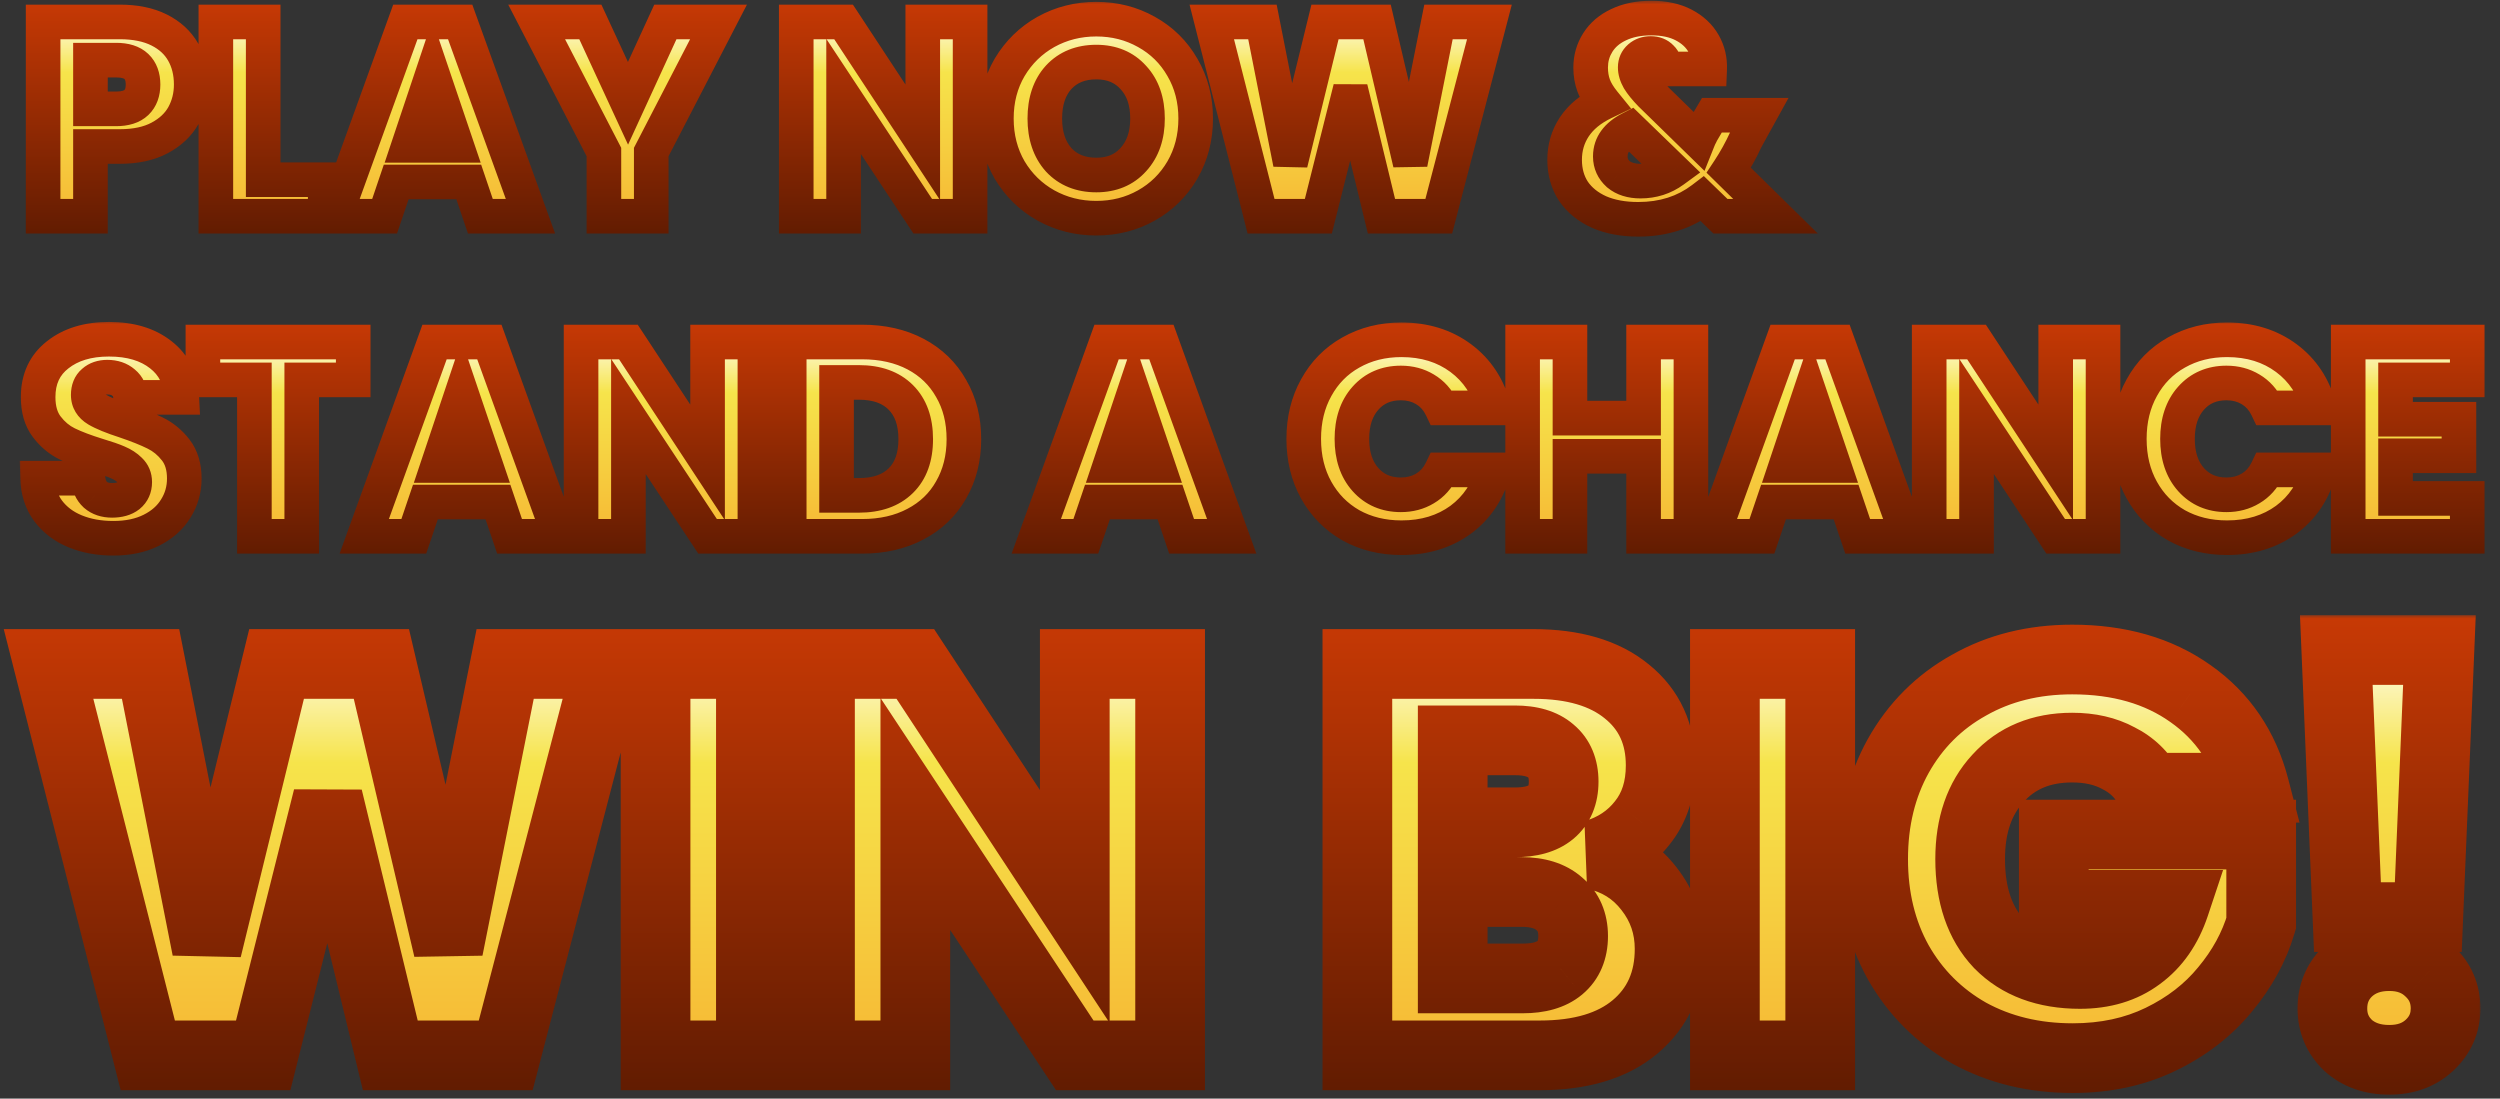 <svg width="289" height="127" viewBox="0 0 289 127" fill="none" xmlns="http://www.w3.org/2000/svg">
<rect x="0" y="0" width="289" height="127" fill="#333333" stroke="none"/>
<mask id="path-1-outside-1_619_2979" maskUnits="userSpaceOnUse" x="2" y="37" width="286" height="28" fill="black">
<rect fill="white" x="2" y="37" width="286" height="28"/>
<path d="M13.112 62.224C11.469 62.224 9.997 61.957 8.696 61.424C7.395 60.891 6.349 60.101 5.56 59.056C4.792 58.011 4.387 56.752 4.344 55.28H10.168C10.253 56.112 10.541 56.752 11.032 57.2C11.523 57.627 12.163 57.84 12.952 57.84C13.763 57.84 14.403 57.659 14.872 57.296C15.341 56.912 15.576 56.389 15.576 55.728C15.576 55.173 15.384 54.715 15 54.352C14.637 53.989 14.179 53.691 13.624 53.456C13.091 53.221 12.323 52.955 11.32 52.656C9.869 52.208 8.685 51.76 7.768 51.312C6.851 50.864 6.061 50.203 5.4 49.328C4.739 48.453 4.408 47.312 4.408 45.904C4.408 43.813 5.165 42.181 6.68 41.008C8.195 39.813 10.168 39.216 12.6 39.216C15.075 39.216 17.069 39.813 18.584 41.008C20.099 42.181 20.909 43.824 21.016 45.936H15.096C15.053 45.211 14.787 44.645 14.296 44.24C13.805 43.813 13.176 43.6 12.408 43.6C11.747 43.6 11.213 43.781 10.808 44.144C10.403 44.485 10.2 44.987 10.2 45.648C10.2 46.373 10.541 46.939 11.224 47.344C11.907 47.749 12.973 48.187 14.424 48.656C15.875 49.147 17.048 49.616 17.944 50.064C18.861 50.512 19.651 51.163 20.312 52.016C20.973 52.869 21.304 53.968 21.304 55.312C21.304 56.592 20.973 57.755 20.312 58.8C19.672 59.845 18.733 60.677 17.496 61.296C16.259 61.915 14.797 62.224 13.112 62.224ZM40.831 39.536V43.92H34.88V62H29.407V43.92H23.456V39.536H40.831ZM57.562 58.032H49.178L47.834 62H42.106L50.234 39.536H56.57L64.698 62H58.906L57.562 58.032ZM56.154 53.808L53.37 45.584L50.618 53.808H56.154ZM87.267 62H81.796L72.644 48.144V62H67.171V39.536H72.644L81.796 53.456V39.536H87.267V62ZM99.65 39.536C102.018 39.536 104.087 40.005 105.858 40.944C107.629 41.883 108.994 43.205 109.954 44.912C110.935 46.597 111.426 48.549 111.426 50.768C111.426 52.965 110.935 54.917 109.954 56.624C108.994 58.331 107.618 59.653 105.826 60.592C104.055 61.531 101.997 62 99.65 62H91.234V39.536H99.65ZM99.298 57.264C101.367 57.264 102.978 56.699 104.13 55.568C105.282 54.437 105.858 52.837 105.858 50.768C105.858 48.699 105.282 47.088 104.13 45.936C102.978 44.784 101.367 44.208 99.298 44.208H96.706V57.264H99.298ZM135.249 58.032H126.865L125.521 62H119.793L127.921 39.536H134.257L142.385 62H136.593L135.249 58.032ZM133.841 53.808L131.057 45.584L128.305 53.808H133.841ZM150.712 50.736C150.712 48.517 151.192 46.544 152.152 44.816C153.112 43.067 154.446 41.712 156.152 40.752C157.88 39.771 159.832 39.28 162.008 39.28C164.675 39.28 166.958 39.984 168.856 41.392C170.755 42.8 172.024 44.72 172.664 47.152H166.648C166.2 46.213 165.56 45.499 164.728 45.008C163.918 44.517 162.99 44.272 161.944 44.272C160.259 44.272 158.894 44.859 157.848 46.032C156.803 47.205 156.28 48.773 156.28 50.736C156.28 52.699 156.803 54.267 157.848 55.44C158.894 56.613 160.259 57.2 161.944 57.2C162.99 57.2 163.918 56.955 164.728 56.464C165.56 55.973 166.2 55.259 166.648 54.32H172.664C172.024 56.752 170.755 58.672 168.856 60.08C166.958 61.467 164.675 62.16 162.008 62.16C159.832 62.16 157.88 61.68 156.152 60.72C154.446 59.739 153.112 58.384 152.152 56.656C151.192 54.928 150.712 52.955 150.712 50.736ZM195.471 39.536V62H189.999V52.752H181.487V62H176.015V39.536H181.487V48.336H189.999V39.536H195.471ZM213.406 58.032H205.022L203.678 62H197.95L206.078 39.536H212.414L220.542 62H214.75L213.406 58.032ZM211.998 53.808L209.214 45.584L206.462 53.808H211.998ZM243.111 62H237.639L228.487 48.144V62H223.015V39.536H228.487L237.639 53.456V39.536H243.111V62ZM246.15 50.736C246.15 48.517 246.63 46.544 247.59 44.816C248.55 43.067 249.883 41.712 251.59 40.752C253.318 39.771 255.27 39.28 257.446 39.28C260.112 39.28 262.395 39.984 264.294 41.392C266.192 42.8 267.462 44.72 268.102 47.152H262.086C261.638 46.213 260.998 45.499 260.166 45.008C259.355 44.517 258.427 44.272 257.382 44.272C255.696 44.272 254.331 44.859 253.286 46.032C252.24 47.205 251.718 48.773 251.718 50.736C251.718 52.699 252.24 54.267 253.286 55.44C254.331 56.613 255.696 57.2 257.382 57.2C258.427 57.2 259.355 56.955 260.166 56.464C260.998 55.973 261.638 55.259 262.086 54.32H268.102C267.462 56.752 266.192 58.672 264.294 60.08C262.395 61.467 260.112 62.16 257.446 62.16C255.27 62.16 253.318 61.68 251.59 60.72C249.883 59.739 248.55 58.384 247.59 56.656C246.63 54.928 246.15 52.955 246.15 50.736ZM276.925 43.92V48.464H284.253V52.688H276.925V57.616H285.213V62H271.453V39.536H285.213V43.92H276.925Z"/>
</mask>
<path d="M13.112 62.224C11.469 62.224 9.997 61.957 8.696 61.424C7.395 60.891 6.349 60.101 5.56 59.056C4.792 58.011 4.387 56.752 4.344 55.28H10.168C10.253 56.112 10.541 56.752 11.032 57.2C11.523 57.627 12.163 57.84 12.952 57.84C13.763 57.84 14.403 57.659 14.872 57.296C15.341 56.912 15.576 56.389 15.576 55.728C15.576 55.173 15.384 54.715 15 54.352C14.637 53.989 14.179 53.691 13.624 53.456C13.091 53.221 12.323 52.955 11.32 52.656C9.869 52.208 8.685 51.76 7.768 51.312C6.851 50.864 6.061 50.203 5.4 49.328C4.739 48.453 4.408 47.312 4.408 45.904C4.408 43.813 5.165 42.181 6.68 41.008C8.195 39.813 10.168 39.216 12.6 39.216C15.075 39.216 17.069 39.813 18.584 41.008C20.099 42.181 20.909 43.824 21.016 45.936H15.096C15.053 45.211 14.787 44.645 14.296 44.24C13.805 43.813 13.176 43.6 12.408 43.6C11.747 43.6 11.213 43.781 10.808 44.144C10.403 44.485 10.2 44.987 10.2 45.648C10.2 46.373 10.541 46.939 11.224 47.344C11.907 47.749 12.973 48.187 14.424 48.656C15.875 49.147 17.048 49.616 17.944 50.064C18.861 50.512 19.651 51.163 20.312 52.016C20.973 52.869 21.304 53.968 21.304 55.312C21.304 56.592 20.973 57.755 20.312 58.8C19.672 59.845 18.733 60.677 17.496 61.296C16.259 61.915 14.797 62.224 13.112 62.224ZM40.831 39.536V43.92H34.88V62H29.407V43.92H23.456V39.536H40.831ZM57.562 58.032H49.178L47.834 62H42.106L50.234 39.536H56.57L64.698 62H58.906L57.562 58.032ZM56.154 53.808L53.37 45.584L50.618 53.808H56.154ZM87.267 62H81.796L72.644 48.144V62H67.171V39.536H72.644L81.796 53.456V39.536H87.267V62ZM99.65 39.536C102.018 39.536 104.087 40.005 105.858 40.944C107.629 41.883 108.994 43.205 109.954 44.912C110.935 46.597 111.426 48.549 111.426 50.768C111.426 52.965 110.935 54.917 109.954 56.624C108.994 58.331 107.618 59.653 105.826 60.592C104.055 61.531 101.997 62 99.65 62H91.234V39.536H99.65ZM99.298 57.264C101.367 57.264 102.978 56.699 104.13 55.568C105.282 54.437 105.858 52.837 105.858 50.768C105.858 48.699 105.282 47.088 104.13 45.936C102.978 44.784 101.367 44.208 99.298 44.208H96.706V57.264H99.298ZM135.249 58.032H126.865L125.521 62H119.793L127.921 39.536H134.257L142.385 62H136.593L135.249 58.032ZM133.841 53.808L131.057 45.584L128.305 53.808H133.841ZM150.712 50.736C150.712 48.517 151.192 46.544 152.152 44.816C153.112 43.067 154.446 41.712 156.152 40.752C157.88 39.771 159.832 39.28 162.008 39.28C164.675 39.28 166.958 39.984 168.856 41.392C170.755 42.8 172.024 44.72 172.664 47.152H166.648C166.2 46.213 165.56 45.499 164.728 45.008C163.918 44.517 162.99 44.272 161.944 44.272C160.259 44.272 158.894 44.859 157.848 46.032C156.803 47.205 156.28 48.773 156.28 50.736C156.28 52.699 156.803 54.267 157.848 55.44C158.894 56.613 160.259 57.2 161.944 57.2C162.99 57.2 163.918 56.955 164.728 56.464C165.56 55.973 166.2 55.259 166.648 54.32H172.664C172.024 56.752 170.755 58.672 168.856 60.08C166.958 61.467 164.675 62.16 162.008 62.16C159.832 62.16 157.88 61.68 156.152 60.72C154.446 59.739 153.112 58.384 152.152 56.656C151.192 54.928 150.712 52.955 150.712 50.736ZM195.471 39.536V62H189.999V52.752H181.487V62H176.015V39.536H181.487V48.336H189.999V39.536H195.471ZM213.406 58.032H205.022L203.678 62H197.95L206.078 39.536H212.414L220.542 62H214.75L213.406 58.032ZM211.998 53.808L209.214 45.584L206.462 53.808H211.998ZM243.111 62H237.639L228.487 48.144V62H223.015V39.536H228.487L237.639 53.456V39.536H243.111V62ZM246.15 50.736C246.15 48.517 246.63 46.544 247.59 44.816C248.55 43.067 249.883 41.712 251.59 40.752C253.318 39.771 255.27 39.28 257.446 39.28C260.112 39.28 262.395 39.984 264.294 41.392C266.192 42.8 267.462 44.72 268.102 47.152H262.086C261.638 46.213 260.998 45.499 260.166 45.008C259.355 44.517 258.427 44.272 257.382 44.272C255.696 44.272 254.331 44.859 253.286 46.032C252.24 47.205 251.718 48.773 251.718 50.736C251.718 52.699 252.24 54.267 253.286 55.44C254.331 56.613 255.696 57.2 257.382 57.2C258.427 57.2 259.355 56.955 260.166 56.464C260.998 55.973 261.638 55.259 262.086 54.32H268.102C267.462 56.752 266.192 58.672 264.294 60.08C262.395 61.467 260.112 62.16 257.446 62.16C255.27 62.16 253.318 61.68 251.59 60.72C249.883 59.739 248.55 58.384 247.59 56.656C246.63 54.928 246.15 52.955 246.15 50.736ZM276.925 43.92V48.464H284.253V52.688H276.925V57.616H285.213V62H271.453V39.536H285.213V43.92H276.925Z" fill="url(#paint0_linear_619_2979)"/>
<path d="M8.696 61.424L7.938 63.275L7.938 63.275L8.696 61.424ZM5.56 59.056L3.948 60.24L3.956 60.251L3.964 60.261L5.56 59.056ZM4.344 55.28V53.28H2.285L2.345 55.338L4.344 55.28ZM10.168 55.28L12.158 55.076L11.973 53.28H10.168V55.28ZM11.032 57.2L9.683 58.677L9.701 58.693L9.72 58.709L11.032 57.2ZM14.872 57.296L16.095 58.879L16.117 58.861L16.139 58.844L14.872 57.296ZM15 54.352L13.586 55.766L13.606 55.786L13.627 55.806L15 54.352ZM13.624 53.456L12.819 55.287L12.832 55.292L12.845 55.298L13.624 53.456ZM11.32 52.656L10.73 54.567L10.739 54.57L10.749 54.573L11.32 52.656ZM7.768 51.312L6.89 53.109L7.768 51.312ZM5.4 49.328L6.995 48.122L6.995 48.122L5.4 49.328ZM6.68 41.008L7.905 42.589L7.912 42.584L7.919 42.578L6.68 41.008ZM18.584 41.008L17.345 42.578L17.352 42.584L17.359 42.589L18.584 41.008ZM21.016 45.936V47.936H23.12L23.014 45.835L21.016 45.936ZM15.096 45.936L13.1 46.053L13.21 47.936H15.096V45.936ZM14.296 44.24L12.984 45.749L13.003 45.766L13.022 45.782L14.296 44.24ZM10.808 44.144L12.096 45.674L12.119 45.654L12.142 45.635L10.808 44.144ZM11.224 47.344L12.245 45.624L12.245 45.624L11.224 47.344ZM14.424 48.656L15.065 46.761L15.052 46.757L15.04 46.753L14.424 48.656ZM17.944 50.064L17.05 51.853L17.058 51.857L17.066 51.861L17.944 50.064ZM20.312 52.016L18.731 53.241L18.731 53.241L20.312 52.016ZM20.312 58.8L18.622 57.731L18.614 57.743L18.606 57.756L20.312 58.8ZM17.496 61.296L16.602 59.507L16.602 59.507L17.496 61.296ZM13.112 60.224C11.686 60.224 10.478 59.993 9.454 59.573L7.938 63.275C9.516 63.922 11.252 64.224 13.112 64.224V60.224ZM9.454 59.573C8.46 59.166 7.713 58.589 7.156 57.851L3.964 60.261C4.985 61.614 6.33 62.616 7.938 63.275L9.454 59.573ZM7.172 57.872C6.676 57.197 6.376 56.345 6.343 55.222L2.345 55.338C2.398 57.159 2.908 58.824 3.948 60.24L7.172 57.872ZM4.344 57.28H10.168V53.28H4.344V57.28ZM8.178 55.484C8.3 56.674 8.743 57.819 9.683 58.677L12.38 55.723C12.339 55.685 12.206 55.55 12.158 55.076L8.178 55.484ZM9.72 58.709C10.648 59.517 11.788 59.84 12.952 59.84V55.84C12.537 55.84 12.397 55.737 12.344 55.691L9.72 58.709ZM12.952 59.84C14.045 59.84 15.167 59.596 16.095 58.879L13.649 55.713C13.639 55.721 13.48 55.84 12.952 55.84V59.84ZM16.139 58.844C17.118 58.042 17.576 56.927 17.576 55.728H13.576C13.576 55.775 13.572 55.801 13.57 55.809C13.569 55.817 13.569 55.811 13.575 55.797C13.579 55.79 13.582 55.783 13.587 55.775C13.591 55.768 13.596 55.761 13.6 55.755C13.609 55.744 13.613 55.742 13.605 55.748L16.139 58.844ZM17.576 55.728C17.576 54.654 17.179 53.659 16.373 52.898L13.627 55.806C13.63 55.809 13.624 55.804 13.614 55.79C13.605 55.776 13.595 55.759 13.587 55.74C13.579 55.721 13.576 55.708 13.575 55.702C13.574 55.697 13.576 55.705 13.576 55.728H17.576ZM16.414 52.938C15.841 52.364 15.155 51.932 14.403 51.614L12.845 55.298C13.203 55.449 13.434 55.614 13.586 55.766L16.414 52.938ZM14.43 51.625C13.783 51.341 12.921 51.046 11.891 50.739L10.749 54.573C11.724 54.863 12.399 55.102 12.819 55.287L14.43 51.625ZM11.91 50.745C10.515 50.314 9.437 49.901 8.646 49.515L6.89 53.109C7.933 53.618 9.223 54.102 10.73 54.567L11.91 50.745ZM8.646 49.515C8.031 49.215 7.482 48.765 6.995 48.122L3.805 50.534C4.641 51.641 5.67 52.513 6.89 53.109L8.646 49.515ZM6.995 48.122C6.663 47.682 6.408 47.001 6.408 45.904H2.408C2.408 47.623 2.814 49.224 3.805 50.534L6.995 48.122ZM6.408 45.904C6.408 44.367 6.928 43.346 7.905 42.589L5.455 39.427C3.402 41.017 2.408 43.26 2.408 45.904H6.408ZM7.919 42.578C8.997 41.728 10.498 41.216 12.6 41.216V37.216C9.838 37.216 7.392 37.899 5.441 39.438L7.919 42.578ZM12.6 41.216C14.754 41.216 16.273 41.732 17.345 42.578L19.823 39.438C17.866 37.894 15.395 37.216 12.6 37.216V41.216ZM17.359 42.589C18.362 43.366 18.938 44.439 19.018 46.037L23.014 45.835C22.881 43.209 21.836 40.997 19.809 39.427L17.359 42.589ZM21.016 43.936H15.096V47.936H21.016V43.936ZM17.093 45.819C17.022 44.625 16.551 43.509 15.57 42.698L13.022 45.782C13.045 45.801 13.05 45.81 13.055 45.821C13.063 45.839 13.091 45.905 13.1 46.053L17.093 45.819ZM15.608 42.731C14.69 41.932 13.566 41.6 12.408 41.6V45.6C12.786 45.6 12.921 45.695 12.984 45.749L15.608 42.731ZM12.408 41.6C11.366 41.6 10.322 41.895 9.474 42.654L12.142 45.635C12.142 45.634 12.141 45.635 12.141 45.635C12.14 45.636 12.139 45.636 12.139 45.636C12.138 45.637 12.142 45.634 12.156 45.63C12.183 45.62 12.259 45.6 12.408 45.6V41.6ZM9.52 42.614C8.554 43.427 8.2 44.556 8.2 45.648H12.2C12.2 45.519 12.22 45.491 12.206 45.526C12.199 45.543 12.186 45.57 12.164 45.6C12.142 45.631 12.118 45.656 12.096 45.674L9.52 42.614ZM8.2 45.648C8.2 47.156 8.983 48.339 10.203 49.064L12.245 45.624C12.187 45.59 12.159 45.566 12.152 45.559C12.145 45.552 12.155 45.56 12.168 45.582C12.175 45.593 12.181 45.605 12.186 45.617C12.191 45.63 12.195 45.642 12.197 45.651C12.203 45.67 12.2 45.672 12.2 45.648H8.2ZM10.203 49.064C11.082 49.586 12.32 50.078 13.808 50.559L15.04 46.753C13.626 46.296 12.731 45.913 12.245 45.624L10.203 49.064ZM13.783 50.551C15.187 51.026 16.266 51.461 17.05 51.853L18.838 48.275C17.83 47.771 16.562 47.268 15.065 46.761L13.783 50.551ZM17.066 51.861C17.693 52.167 18.246 52.615 18.731 53.241L21.893 50.791C21.055 49.71 20.03 48.857 18.822 48.267L17.066 51.861ZM18.731 53.241C19.06 53.665 19.304 54.301 19.304 55.312H23.304C23.304 53.635 22.887 52.073 21.893 50.791L18.731 53.241ZM19.304 55.312C19.304 56.227 19.073 57.017 18.622 57.731L22.002 59.869C22.873 58.492 23.304 56.957 23.304 55.312H19.304ZM18.606 57.756C18.186 58.442 17.548 59.034 16.602 59.507L18.39 63.085C19.918 62.321 21.158 61.248 22.018 59.844L18.606 57.756ZM16.602 59.507C15.696 59.96 14.554 60.224 13.112 60.224V64.224C15.041 64.224 16.821 63.869 18.39 63.085L16.602 59.507ZM40.831 39.536H42.831V37.536H40.831V39.536ZM40.831 43.92V45.92H42.831V43.92H40.831ZM34.88 43.92V41.92H32.88V43.92H34.88ZM34.88 62V64H36.88V62H34.88ZM29.407 62H27.407V64H29.407V62ZM29.407 43.92H31.407V41.92H29.407V43.92ZM23.456 43.92H21.456V45.92H23.456V43.92ZM23.456 39.536V37.536H21.456V39.536H23.456ZM38.831 39.536V43.92H42.831V39.536H38.831ZM40.831 41.92H34.88V45.92H40.831V41.92ZM32.88 43.92V62H36.88V43.92H32.88ZM34.88 60H29.407V64H34.88V60ZM31.407 62V43.92H27.407V62H31.407ZM29.407 41.92H23.456V45.92H29.407V41.92ZM25.456 43.92V39.536H21.456V43.92H25.456ZM23.456 41.536H40.831V37.536H23.456V41.536ZM57.562 58.032L59.456 57.39L58.996 56.032H57.562V58.032ZM49.178 58.032V56.032H47.744L47.283 57.39L49.178 58.032ZM47.834 62V64H49.268L49.728 62.642L47.834 62ZM42.106 62L40.225 61.319L39.255 64H42.106V62ZM50.234 39.536V37.536H48.831L48.353 38.855L50.234 39.536ZM56.57 39.536L58.45 38.855L57.973 37.536H56.57V39.536ZM64.698 62V64H67.548L66.578 61.319L64.698 62ZM58.906 62L57.011 62.642L57.472 64H58.906V62ZM56.154 53.808V55.808H58.942L58.048 53.167L56.154 53.808ZM53.37 45.584L55.264 44.943L53.359 39.314L51.473 44.949L53.37 45.584ZM50.618 53.808L48.721 53.173L47.84 55.808H50.618V53.808ZM57.562 56.032H49.178V60.032H57.562V56.032ZM47.283 57.39L45.94 61.358L49.728 62.642L51.072 58.674L47.283 57.39ZM47.834 60H42.106V64H47.834V60ZM43.986 62.681L52.114 40.217L48.353 38.855L40.225 61.319L43.986 62.681ZM50.234 41.536H56.57V37.536H50.234V41.536ZM54.689 40.217L62.817 62.681L66.578 61.319L58.45 38.855L54.689 40.217ZM64.698 60H58.906V64H64.698V60ZM60.8 61.358L59.456 57.39L55.667 58.674L57.011 62.642L60.8 61.358ZM58.048 53.167L55.264 44.943L51.475 46.225L54.259 54.449L58.048 53.167ZM51.473 44.949L48.721 53.173L52.514 54.443L55.266 46.219L51.473 44.949ZM50.618 55.808H56.154V51.808H50.618V55.808ZM87.267 62V64H89.267V62H87.267ZM81.796 62L80.127 63.102L80.72 64H81.796V62ZM72.644 48.144L74.312 47.042L70.644 41.487V48.144H72.644ZM72.644 62V64H74.644V62H72.644ZM67.171 62H65.171V64H67.171V62ZM67.171 39.536V37.536H65.171V39.536H67.171ZM72.644 39.536L74.315 38.437L73.722 37.536H72.644V39.536ZM81.796 53.456L80.124 54.555L83.796 60.139V53.456H81.796ZM81.796 39.536V37.536H79.796V39.536H81.796ZM87.267 39.536H89.267V37.536H87.267V39.536ZM87.267 60H81.796V64H87.267V60ZM83.464 60.898L74.312 47.042L70.975 49.246L80.127 63.102L83.464 60.898ZM70.644 48.144V62H74.644V48.144H70.644ZM72.644 60H67.171V64H72.644V60ZM69.171 62V39.536H65.171V62H69.171ZM67.171 41.536H72.644V37.536H67.171V41.536ZM70.972 40.635L80.124 54.555L83.467 52.357L74.315 38.437L70.972 40.635ZM83.796 53.456V39.536H79.796V53.456H83.796ZM81.796 41.536H87.267V37.536H81.796V41.536ZM85.267 39.536V62H89.267V39.536H85.267ZM105.858 40.944L106.795 39.177L106.795 39.177L105.858 40.944ZM109.954 44.912L108.211 45.892L108.218 45.906L108.226 45.918L109.954 44.912ZM109.954 56.624L108.22 55.627L108.215 55.635L108.211 55.644L109.954 56.624ZM105.826 60.592L104.898 58.82L104.889 58.825L105.826 60.592ZM91.234 62H89.234V64H91.234V62ZM91.234 39.536V37.536H89.234V39.536H91.234ZM96.706 44.208V42.208H94.706V44.208H96.706ZM96.706 57.264H94.706V59.264H96.706V57.264ZM99.65 41.536C101.751 41.536 103.487 41.951 104.921 42.711L106.795 39.177C104.687 38.06 102.285 37.536 99.65 37.536V41.536ZM104.921 42.711C106.362 43.475 107.443 44.528 108.211 45.892L111.697 43.931C110.545 41.883 108.896 40.291 106.795 39.177L104.921 42.711ZM108.226 45.918C109.006 47.258 109.426 48.853 109.426 50.768H113.426C113.426 48.245 112.865 45.937 111.682 43.906L108.226 45.918ZM109.426 50.768C109.426 52.657 109.008 54.258 108.22 55.627L111.688 57.621C112.863 55.577 113.426 53.274 113.426 50.768H109.426ZM108.211 55.644C107.447 57.002 106.359 58.055 104.898 58.82L106.754 62.364C108.877 61.252 110.541 59.66 111.697 57.605L108.211 55.644ZM104.889 58.825C103.453 59.586 101.726 60 99.65 60V64C102.267 64 104.658 63.475 106.763 62.359L104.889 58.825ZM99.65 60H91.234V64H99.65V60ZM93.234 62V39.536H89.234V62H93.234ZM91.234 41.536H99.65V37.536H91.234V41.536ZM99.298 59.264C101.737 59.264 103.908 58.589 105.531 56.995L102.729 54.141C102.048 54.809 100.998 55.264 99.298 55.264V59.264ZM105.531 56.995C107.166 55.39 107.858 53.215 107.858 50.768H103.858C103.858 52.459 103.398 53.484 102.729 54.141L105.531 56.995ZM107.858 50.768C107.858 48.319 107.166 46.143 105.544 44.522L102.716 47.35C103.398 48.033 103.858 49.078 103.858 50.768H107.858ZM105.544 44.522C103.923 42.9 101.747 42.208 99.298 42.208V46.208C100.987 46.208 102.033 46.668 102.716 47.35L105.544 44.522ZM99.298 42.208H96.706V46.208H99.298V42.208ZM94.706 44.208V57.264H98.706V44.208H94.706ZM96.706 59.264H99.298V55.264H96.706V59.264ZM135.249 58.032L137.144 57.39L136.683 56.032H135.249V58.032ZM126.865 58.032V56.032H125.431L124.971 57.39L126.865 58.032ZM125.521 62V64H126.955L127.416 62.642L125.521 62ZM119.793 62L117.913 61.319L116.943 64H119.793V62ZM127.921 39.536V37.536H126.518L126.041 38.855L127.921 39.536ZM134.257 39.536L136.138 38.855L135.66 37.536H134.257V39.536ZM142.385 62V64H145.236L144.266 61.319L142.385 62ZM136.593 62L134.699 62.642L135.159 64H136.593V62ZM133.841 53.808V55.808H136.63L135.736 53.167L133.841 53.808ZM131.057 45.584L132.952 44.943L131.046 39.314L129.161 44.949L131.057 45.584ZM128.305 53.808L126.409 53.173L125.527 55.808H128.305V53.808ZM135.249 56.032H126.865V60.032H135.249V56.032ZM124.971 57.39L123.627 61.358L127.416 62.642L128.76 58.674L124.971 57.39ZM125.521 60H119.793V64H125.521V60ZM121.674 62.681L129.802 40.217L126.041 38.855L117.913 61.319L121.674 62.681ZM127.921 41.536H134.257V37.536H127.921V41.536ZM132.377 40.217L140.505 62.681L144.266 61.319L136.138 38.855L132.377 40.217ZM142.385 60H136.593V64H142.385V60ZM138.488 61.358L137.144 57.39L133.355 58.674L134.699 62.642L138.488 61.358ZM135.736 53.167L132.952 44.943L129.163 46.225L131.947 54.449L135.736 53.167ZM129.161 44.949L126.409 53.173L130.202 54.443L132.954 46.219L129.161 44.949ZM128.305 55.808H133.841V51.808H128.305V55.808ZM152.152 44.816L153.901 45.787L153.906 45.778L152.152 44.816ZM156.152 40.752L157.133 42.495L157.14 42.491L156.152 40.752ZM168.856 41.392L170.048 39.785L170.048 39.785L168.856 41.392ZM172.664 47.152V49.152H175.259L174.598 46.643L172.664 47.152ZM166.648 47.152L164.843 48.014L165.387 49.152H166.648V47.152ZM164.728 45.008L163.693 46.719L163.702 46.725L163.712 46.731L164.728 45.008ZM157.848 46.032L159.342 47.362L159.342 47.362L157.848 46.032ZM157.848 55.44L156.355 56.77L157.848 55.44ZM164.728 56.464L163.712 54.741L163.702 54.747L163.693 54.753L164.728 56.464ZM166.648 54.32V52.32H165.387L164.843 53.459L166.648 54.32ZM172.664 54.32L174.598 54.829L175.259 52.32H172.664V54.32ZM168.856 60.08L170.036 61.695L170.042 61.691L170.048 61.687L168.856 60.08ZM156.152 60.72L155.155 62.454L155.168 62.461L155.181 62.468L156.152 60.72ZM152.152 56.656L153.901 55.685L153.901 55.685L152.152 56.656ZM152.712 50.736C152.712 48.815 153.125 47.183 153.901 45.787L150.404 43.845C149.259 45.905 148.712 48.22 148.712 50.736H152.712ZM153.906 45.778C154.69 44.35 155.758 43.268 157.133 42.495L155.172 39.009C153.133 40.156 151.535 41.784 150.399 43.854L153.906 45.778ZM157.14 42.491C158.539 41.697 160.145 41.28 162.008 41.28V37.28C159.52 37.28 157.222 37.845 155.165 39.013L157.14 42.491ZM162.008 41.28C164.303 41.28 166.154 41.878 167.665 42.998L170.048 39.785C167.761 38.09 165.046 37.28 162.008 37.28V41.28ZM167.665 42.998C169.174 44.118 170.198 45.638 170.73 47.661L174.598 46.643C173.851 43.802 172.336 41.482 170.048 39.785L167.665 42.998ZM172.664 45.152H166.648V49.152H172.664V45.152ZM168.453 46.291C167.848 45.022 166.946 43.994 165.744 43.285L163.712 46.731C164.175 47.004 164.553 47.405 164.843 48.014L168.453 46.291ZM165.764 43.297C164.609 42.598 163.316 42.272 161.944 42.272V46.272C162.663 46.272 163.226 46.437 163.693 46.719L165.764 43.297ZM161.944 42.272C159.735 42.272 157.81 43.069 156.355 44.702L159.342 47.362C159.977 46.649 160.783 46.272 161.944 46.272V42.272ZM156.355 44.702C154.908 46.326 154.28 48.41 154.28 50.736H158.28C158.28 49.137 158.698 48.085 159.342 47.362L156.355 44.702ZM154.28 50.736C154.28 53.062 154.908 55.146 156.355 56.77L159.342 54.11C158.698 53.387 158.28 52.335 158.28 50.736H154.28ZM156.355 56.77C157.81 58.403 159.735 59.2 161.944 59.2V55.2C160.783 55.2 159.977 54.823 159.342 54.11L156.355 56.77ZM161.944 59.2C163.316 59.2 164.609 58.874 165.764 58.175L163.693 54.753C163.226 55.035 162.663 55.2 161.944 55.2V59.2ZM165.744 58.187C166.946 57.478 167.848 56.45 168.453 55.181L164.843 53.459C164.553 54.067 164.175 54.468 163.712 54.741L165.744 58.187ZM166.648 56.32H172.664V52.32H166.648V56.32ZM170.73 53.811C170.198 55.834 169.174 57.354 167.665 58.474L170.048 61.687C172.336 59.99 173.851 57.67 174.598 54.829L170.73 53.811ZM167.677 58.465C166.165 59.569 164.31 60.16 162.008 60.16V64.16C165.04 64.16 167.75 63.365 170.036 61.695L167.677 58.465ZM162.008 60.16C160.137 60.16 158.525 59.75 157.124 58.972L155.181 62.468C157.235 63.61 159.527 64.16 162.008 64.16V60.16ZM157.149 58.986C155.759 58.187 154.685 57.096 153.901 55.685L150.404 57.627C151.54 59.672 153.132 61.291 155.155 62.454L157.149 58.986ZM153.901 55.685C153.125 54.289 152.712 52.657 152.712 50.736H148.712C148.712 53.252 149.259 55.567 150.404 57.627L153.901 55.685ZM195.471 39.536H197.471V37.536H195.471V39.536ZM195.471 62V64H197.471V62H195.471ZM189.999 62H187.999V64H189.999V62ZM189.999 52.752H191.999V50.752H189.999V52.752ZM181.487 52.752V50.752H179.487V52.752H181.487ZM181.487 62V64H183.487V62H181.487ZM176.015 62H174.015V64H176.015V62ZM176.015 39.536V37.536H174.015V39.536H176.015ZM181.487 39.536H183.487V37.536H181.487V39.536ZM181.487 48.336H179.487V50.336H181.487V48.336ZM189.999 48.336V50.336H191.999V48.336H189.999ZM189.999 39.536V37.536H187.999V39.536H189.999ZM193.471 39.536V62H197.471V39.536H193.471ZM195.471 60H189.999V64H195.471V60ZM191.999 62V52.752H187.999V62H191.999ZM189.999 50.752H181.487V54.752H189.999V50.752ZM179.487 52.752V62H183.487V52.752H179.487ZM181.487 60H176.015V64H181.487V60ZM178.015 62V39.536H174.015V62H178.015ZM176.015 41.536H181.487V37.536H176.015V41.536ZM179.487 39.536V48.336H183.487V39.536H179.487ZM181.487 50.336H189.999V46.336H181.487V50.336ZM191.999 48.336V39.536H187.999V48.336H191.999ZM189.999 41.536H195.471V37.536H189.999V41.536ZM213.406 58.032L215.3 57.39L214.84 56.032H213.406V58.032ZM205.022 58.032V56.032H203.587L203.127 57.39L205.022 58.032ZM203.678 62V64H205.112L205.572 62.642L203.678 62ZM197.95 62L196.069 61.319L195.099 64H197.95V62ZM206.078 39.536V37.536H204.674L204.197 38.855L206.078 39.536ZM212.414 39.536L214.294 38.855L213.817 37.536H212.414V39.536ZM220.542 62V64H223.392L222.422 61.319L220.542 62ZM214.75 62L212.855 62.642L213.315 64H214.75V62ZM211.998 53.808V55.808H214.786L213.892 53.167L211.998 53.808ZM209.214 45.584L211.108 44.943L209.203 39.314L207.317 44.949L209.214 45.584ZM206.462 53.808L204.565 53.173L203.683 55.808H206.462V53.808ZM213.406 56.032H205.022V60.032H213.406V56.032ZM203.127 57.39L201.783 61.358L205.572 62.642L206.916 58.674L203.127 57.39ZM203.678 60H197.95V64H203.678V60ZM199.83 62.681L207.958 40.217L204.197 38.855L196.069 61.319L199.83 62.681ZM206.078 41.536H212.414V37.536H206.078V41.536ZM210.533 40.217L218.661 62.681L222.422 61.319L214.294 38.855L210.533 40.217ZM220.542 60H214.75V64H220.542V60ZM216.644 61.358L215.3 57.39L211.511 58.674L212.855 62.642L216.644 61.358ZM213.892 53.167L211.108 44.943L207.319 46.225L210.103 54.449L213.892 53.167ZM207.317 44.949L204.565 53.173L208.358 54.443L211.11 46.219L207.317 44.949ZM206.462 55.808H211.998V51.808H206.462V55.808ZM243.111 62V64H245.111V62H243.111ZM237.639 62L235.97 63.102L236.563 64H237.639V62ZM228.487 48.144L230.156 47.042L226.487 41.487V48.144H228.487ZM228.487 62V64H230.487V62H228.487ZM223.015 62H221.015V64H223.015V62ZM223.015 39.536V37.536H221.015V39.536H223.015ZM228.487 39.536L230.158 38.437L229.566 37.536H228.487V39.536ZM237.639 53.456L235.968 54.555L239.639 60.139V53.456H237.639ZM237.639 39.536V37.536H235.639V39.536H237.639ZM243.111 39.536H245.111V37.536H243.111V39.536ZM243.111 60H237.639V64H243.111V60ZM239.308 60.898L230.156 47.042L226.818 49.246L235.97 63.102L239.308 60.898ZM226.487 48.144V62H230.487V48.144H226.487ZM228.487 60H223.015V64H228.487V60ZM225.015 62V39.536H221.015V62H225.015ZM223.015 41.536H228.487V37.536H223.015V41.536ZM226.816 40.635L235.968 54.555L239.31 52.357L230.158 38.437L226.816 40.635ZM239.639 53.456V39.536H235.639V53.456H239.639ZM237.639 41.536H243.111V37.536H237.639V41.536ZM241.111 39.536V62H245.111V39.536H241.111ZM247.59 44.816L249.338 45.787L249.343 45.778L247.59 44.816ZM251.59 40.752L252.57 42.495L252.577 42.491L251.59 40.752ZM264.294 41.392L265.485 39.785L265.485 39.785L264.294 41.392ZM268.102 47.152V49.152H270.696L270.036 46.643L268.102 47.152ZM262.086 47.152L260.281 48.014L260.824 49.152H262.086V47.152ZM260.166 45.008L259.13 46.719L259.14 46.725L259.15 46.731L260.166 45.008ZM253.286 46.032L254.779 47.362L254.779 47.362L253.286 46.032ZM253.286 55.44L251.792 56.77L253.286 55.44ZM260.166 56.464L259.15 54.741L259.14 54.747L259.13 54.753L260.166 56.464ZM262.086 54.32V52.32H260.824L260.281 53.459L262.086 54.32ZM268.102 54.32L270.036 54.829L270.696 52.32H268.102V54.32ZM264.294 60.08L265.473 61.695L265.479 61.691L265.485 61.687L264.294 60.08ZM251.59 60.72L250.593 62.454L250.606 62.461L250.618 62.468L251.59 60.72ZM247.59 56.656L249.338 55.685L249.338 55.685L247.59 56.656ZM248.15 50.736C248.15 48.815 248.563 47.183 249.338 45.787L245.841 43.845C244.697 45.905 244.15 48.22 244.15 50.736H248.15ZM249.343 45.778C250.127 44.35 251.196 43.268 252.57 42.495L250.609 39.009C248.571 40.156 246.972 41.784 245.836 43.854L249.343 45.778ZM252.577 42.491C253.976 41.697 255.582 41.28 257.446 41.28V37.28C254.957 37.28 252.659 37.845 250.602 39.013L252.577 42.491ZM257.446 41.28C259.741 41.28 261.592 41.878 263.102 42.998L265.485 39.785C263.198 38.09 260.484 37.28 257.446 37.28V41.28ZM263.102 42.998C264.612 44.118 265.635 45.638 266.168 47.661L270.036 46.643C269.288 43.802 267.773 41.482 265.485 39.785L263.102 42.998ZM268.102 45.152H262.086V49.152H268.102V45.152ZM263.891 46.291C263.285 45.022 262.383 43.994 261.182 43.285L259.15 46.731C259.612 47.004 259.99 47.405 260.281 48.014L263.891 46.291ZM261.201 43.297C260.047 42.598 258.753 42.272 257.382 42.272V46.272C258.101 46.272 258.663 46.437 259.13 46.719L261.201 43.297ZM257.382 42.272C255.173 42.272 253.247 43.069 251.792 44.702L254.779 47.362C255.415 46.649 256.22 46.272 257.382 46.272V42.272ZM251.792 44.702C250.345 46.326 249.718 48.41 249.718 50.736H253.718C253.718 49.137 254.136 48.085 254.779 47.362L251.792 44.702ZM249.718 50.736C249.718 53.062 250.345 55.146 251.792 56.77L254.779 54.11C254.136 53.387 253.718 52.335 253.718 50.736H249.718ZM251.792 56.77C253.247 58.403 255.173 59.2 257.382 59.2V55.2C256.22 55.2 255.415 54.823 254.779 54.11L251.792 56.77ZM257.382 59.2C258.753 59.2 260.047 58.874 261.201 58.175L259.13 54.753C258.663 55.035 258.101 55.2 257.382 55.2V59.2ZM261.182 58.187C262.383 57.478 263.285 56.45 263.891 55.181L260.281 53.459C259.99 54.067 259.612 54.468 259.15 54.741L261.182 58.187ZM262.086 56.32H268.102V52.32H262.086V56.32ZM266.168 53.811C265.635 55.834 264.612 57.354 263.102 58.474L265.485 61.687C267.773 59.99 269.288 57.67 270.036 54.829L266.168 53.811ZM263.114 58.465C261.603 59.569 259.748 60.16 257.446 60.16V64.16C260.477 64.16 263.187 63.365 265.473 61.695L263.114 58.465ZM257.446 60.16C255.575 60.16 253.963 59.75 252.561 58.972L250.618 62.468C252.673 63.61 254.965 64.16 257.446 64.16V60.16ZM252.587 58.986C251.196 58.187 250.122 57.096 249.338 55.685L245.841 57.627C246.977 59.672 248.57 61.291 250.593 62.454L252.587 58.986ZM249.338 55.685C248.563 54.289 248.15 52.657 248.15 50.736H244.15C244.15 53.252 244.697 55.567 245.841 57.627L249.338 55.685ZM276.925 43.92V41.92H274.925V43.92H276.925ZM276.925 48.464H274.925V50.464H276.925V48.464ZM284.253 48.464H286.253V46.464H284.253V48.464ZM284.253 52.688V54.688H286.253V52.688H284.253ZM276.925 52.688V50.688H274.925V52.688H276.925ZM276.925 57.616H274.925V59.616H276.925V57.616ZM285.213 57.616H287.213V55.616H285.213V57.616ZM285.213 62V64H287.213V62H285.213ZM271.453 62H269.453V64H271.453V62ZM271.453 39.536V37.536H269.453V39.536H271.453ZM285.213 39.536H287.213V37.536H285.213V39.536ZM285.213 43.92V45.92H287.213V43.92H285.213ZM274.925 43.92V48.464H278.925V43.92H274.925ZM276.925 50.464H284.253V46.464H276.925V50.464ZM282.253 48.464V52.688H286.253V48.464H282.253ZM284.253 50.688H276.925V54.688H284.253V50.688ZM274.925 52.688V57.616H278.925V52.688H274.925ZM276.925 59.616H285.213V55.616H276.925V59.616ZM283.213 57.616V62H287.213V57.616H283.213ZM285.213 60H271.453V64H285.213V60ZM273.453 62V39.536H269.453V62H273.453ZM271.453 41.536H285.213V37.536H271.453V41.536ZM283.213 39.536V43.92H287.213V39.536H283.213ZM285.213 41.92H276.925V45.92H285.213V41.92Z" fill="url(#paint1_linear_619_2979)" mask="url(#path-1-outside-1_619_2979)"/>
<mask id="path-3-outside-2_619_2979" maskUnits="userSpaceOnUse" x="0" y="71" width="287" height="56" fill="black">
<rect fill="white" y="71" width="287" height="56"/>
<path d="M70.255 76.756L58.461 122H45.12L37.901 92.224L30.425 122H17.084L5.611 76.756H17.406L23.915 109.69L31.972 76.756H44.088L51.822 109.69L58.396 76.756H70.255ZM86.803 76.756V122H75.782V76.756H86.803ZM135.265 122H124.244L105.811 94.093V122H94.79V76.756H105.811L124.244 104.792V76.756H135.265V122ZM184.304 98.798C186.925 99.356 189.03 100.667 190.62 102.729C192.21 104.749 193.005 107.069 193.005 109.69C193.005 113.471 191.673 116.479 189.009 118.713C186.388 120.904 182.714 122 177.988 122H156.912V76.756H177.279C181.876 76.756 185.464 77.808 188.042 79.914C190.663 82.019 191.973 84.876 191.973 88.486C191.973 91.15 191.265 93.362 189.847 95.124C188.472 96.886 186.624 98.11 184.304 98.798ZM167.933 95.06H175.152C176.956 95.06 178.331 94.673 179.277 93.9C180.265 93.083 180.759 91.901 180.759 90.355C180.759 88.808 180.265 87.626 179.277 86.81C178.331 85.993 176.956 85.585 175.152 85.585H167.933V95.06ZM176.054 113.106C177.902 113.106 179.32 112.698 180.308 111.881C181.339 111.022 181.855 109.797 181.855 108.208C181.855 106.618 181.318 105.372 180.243 104.469C179.212 103.567 177.773 103.116 175.925 103.116H167.933V113.106H176.054ZM210.418 76.756V122H199.397V76.756H210.418ZM248.439 91.064C247.622 89.56 246.441 88.421 244.894 87.648C243.39 86.831 241.607 86.423 239.545 86.423C235.978 86.423 233.121 87.605 230.973 89.968C228.824 92.288 227.75 95.403 227.75 99.313C227.75 103.481 228.867 106.747 231.102 109.11C233.379 111.43 236.494 112.59 240.447 112.59C243.154 112.59 245.431 111.903 247.279 110.528C249.169 109.153 250.544 107.176 251.404 104.598H237.418V96.478H261.393V106.725C260.577 109.475 259.181 112.032 257.204 114.395C255.271 116.758 252.8 118.67 249.792 120.131C246.785 121.592 243.39 122.322 239.609 122.322C235.141 122.322 231.145 121.355 227.621 119.422C224.141 117.445 221.413 114.717 219.436 111.237C217.503 107.756 216.536 103.782 216.536 99.313C216.536 94.845 217.503 90.87 219.436 87.39C221.413 83.867 224.141 81.138 227.621 79.205C231.102 77.228 235.076 76.24 239.545 76.24C244.959 76.24 249.513 77.55 253.208 80.171C256.946 82.793 259.417 86.423 260.62 91.064H248.439ZM282 75.144L280.711 106.016H271.365L270.076 75.144H282ZM276.199 122.516C274.265 122.516 272.676 121.957 271.43 120.84C270.227 119.68 269.625 118.262 269.625 116.586C269.625 114.867 270.227 113.428 271.43 112.268C272.676 111.108 274.265 110.528 276.199 110.528C278.09 110.528 279.636 111.108 280.839 112.268C282.085 113.428 282.709 114.867 282.709 116.586C282.709 118.262 282.085 119.68 280.839 120.84C279.636 121.957 278.09 122.516 276.199 122.516Z"/>
</mask>
<path d="M70.255 76.756L58.461 122H45.12L37.901 92.224L30.425 122H17.084L5.611 76.756H17.406L23.915 109.69L31.972 76.756H44.088L51.822 109.69L58.396 76.756H70.255ZM86.803 76.756V122H75.782V76.756H86.803ZM135.265 122H124.244L105.811 94.093V122H94.79V76.756H105.811L124.244 104.792V76.756H135.265V122ZM184.304 98.798C186.925 99.356 189.03 100.667 190.62 102.729C192.21 104.749 193.005 107.069 193.005 109.69C193.005 113.471 191.673 116.479 189.009 118.713C186.388 120.904 182.714 122 177.988 122H156.912V76.756H177.279C181.876 76.756 185.464 77.808 188.042 79.914C190.663 82.019 191.973 84.876 191.973 88.486C191.973 91.15 191.265 93.362 189.847 95.124C188.472 96.886 186.624 98.11 184.304 98.798ZM167.933 95.06H175.152C176.956 95.06 178.331 94.673 179.277 93.9C180.265 93.083 180.759 91.901 180.759 90.355C180.759 88.808 180.265 87.626 179.277 86.81C178.331 85.993 176.956 85.585 175.152 85.585H167.933V95.06ZM176.054 113.106C177.902 113.106 179.32 112.698 180.308 111.881C181.339 111.022 181.855 109.797 181.855 108.208C181.855 106.618 181.318 105.372 180.243 104.469C179.212 103.567 177.773 103.116 175.925 103.116H167.933V113.106H176.054ZM210.418 76.756V122H199.397V76.756H210.418ZM248.439 91.064C247.622 89.56 246.441 88.421 244.894 87.648C243.39 86.831 241.607 86.423 239.545 86.423C235.978 86.423 233.121 87.605 230.973 89.968C228.824 92.288 227.75 95.403 227.75 99.313C227.75 103.481 228.867 106.747 231.102 109.11C233.379 111.43 236.494 112.59 240.447 112.59C243.154 112.59 245.431 111.903 247.279 110.528C249.169 109.153 250.544 107.176 251.404 104.598H237.418V96.478H261.393V106.725C260.577 109.475 259.181 112.032 257.204 114.395C255.271 116.758 252.8 118.67 249.792 120.131C246.785 121.592 243.39 122.322 239.609 122.322C235.141 122.322 231.145 121.355 227.621 119.422C224.141 117.445 221.413 114.717 219.436 111.237C217.503 107.756 216.536 103.782 216.536 99.313C216.536 94.845 217.503 90.87 219.436 87.39C221.413 83.867 224.141 81.138 227.621 79.205C231.102 77.228 235.076 76.24 239.545 76.24C244.959 76.24 249.513 77.55 253.208 80.171C256.946 82.793 259.417 86.423 260.62 91.064H248.439ZM282 75.144L280.711 106.016H271.365L270.076 75.144H282ZM276.199 122.516C274.265 122.516 272.676 121.957 271.43 120.84C270.227 119.68 269.625 118.262 269.625 116.586C269.625 114.867 270.227 113.428 271.43 112.268C272.676 111.108 274.265 110.528 276.199 110.528C278.09 110.528 279.636 111.108 280.839 112.268C282.085 113.428 282.709 114.867 282.709 116.586C282.709 118.262 282.085 119.68 280.839 120.84C279.636 121.957 278.09 122.516 276.199 122.516Z" fill="url(#paint2_linear_619_2979)"/>
<path d="M70.255 76.756L74.153 77.772L75.468 72.727H70.255V76.756ZM58.461 122V126.028H61.574L62.359 123.016L58.461 122ZM45.12 122L41.205 122.949L41.951 126.028H45.12V122ZM37.901 92.224L41.816 91.275L33.994 91.243L37.901 92.224ZM30.425 122V126.028H33.567L34.332 122.981L30.425 122ZM17.084 122L13.179 122.99L13.949 126.028H17.084V122ZM5.611 76.756V72.727H0.434L1.707 77.746L5.611 76.756ZM17.406 76.756L21.358 75.975L20.716 72.727H17.406V76.756ZM23.915 109.69L19.963 110.471L27.828 110.647L23.915 109.69ZM31.972 76.756V72.727H28.81L28.059 75.799L31.972 76.756ZM44.088 76.756L48.01 75.835L47.28 72.727H44.088V76.756ZM51.822 109.69L47.901 110.611L55.773 110.478L51.822 109.69ZM58.396 76.756V72.727H55.093L54.446 75.967L58.396 76.756ZM66.357 75.74L54.563 120.984L62.359 123.016L74.153 77.772L66.357 75.74ZM58.461 117.972H45.12V126.028H58.461V117.972ZM49.034 121.051L41.816 91.275L33.986 93.173L41.205 122.949L49.034 121.051ZM33.994 91.243L26.518 121.019L34.332 122.981L41.808 93.205L33.994 91.243ZM30.425 117.972H17.084V126.028H30.425V117.972ZM20.988 121.01L9.516 75.766L1.707 77.746L13.179 122.99L20.988 121.01ZM5.611 80.784H17.406V72.727H5.611V80.784ZM13.454 77.537L19.963 110.471L27.867 108.909L21.358 75.975L13.454 77.537ZM27.828 110.647L35.884 77.713L28.059 75.799L20.003 108.733L27.828 110.647ZM31.972 80.784H44.088V72.727H31.972V80.784ZM40.167 77.677L47.901 110.611L55.744 108.769L48.01 75.835L40.167 77.677ZM55.773 110.478L62.347 77.544L54.446 75.967L47.872 108.901L55.773 110.478ZM58.396 80.784H70.255V72.727H58.396V80.784ZM86.803 76.756H90.832V72.727H86.803V76.756ZM86.803 122V126.028H90.832V122H86.803ZM75.782 122H71.754V126.028H75.782V122ZM75.782 76.756V72.727H71.754V76.756H75.782ZM82.775 76.756V122H90.832V76.756H82.775ZM86.803 117.972H75.782V126.028H86.803V117.972ZM79.811 122V76.756H71.754V122H79.811ZM75.782 80.784H86.803V72.727H75.782V80.784ZM135.265 122V126.028H139.294V122H135.265ZM124.244 122L120.883 124.22L122.077 126.028H124.244V122ZM105.811 94.093L109.173 91.873L101.783 80.685V94.093H105.811ZM105.811 122V126.028H109.84V122H105.811ZM94.79 122H90.762V126.028H94.79V122ZM94.79 76.756V72.727H90.762V76.756H94.79ZM105.811 76.756L109.177 74.543L107.984 72.727H105.811V76.756ZM124.244 104.792L120.879 107.005L128.273 118.251V104.792H124.244ZM124.244 76.756V72.727H120.216V76.756H124.244ZM135.265 76.756H139.294V72.727H135.265V76.756ZM135.265 117.972H124.244V126.028H135.265V117.972ZM127.606 119.78L109.173 91.873L102.45 96.313L120.883 124.22L127.606 119.78ZM101.783 94.093V122H109.84V94.093H101.783ZM105.811 117.972H94.79V126.028H105.811V117.972ZM98.819 122V76.756H90.762V122H98.819ZM94.79 80.784H105.811V72.727H94.79V80.784ZM102.446 78.969L120.879 107.005L127.61 102.579L109.177 74.543L102.446 78.969ZM128.273 104.792V76.756H120.216V104.792H128.273ZM124.244 80.784H135.265V72.727H124.244V80.784ZM131.237 76.756V122H139.294V76.756H131.237ZM184.304 98.798L183.16 94.936L183.464 102.737L184.304 98.798ZM190.62 102.729L187.43 105.188L187.442 105.205L187.455 105.221L190.62 102.729ZM189.009 118.713L191.593 121.803L191.597 121.799L189.009 118.713ZM156.912 122H152.884V126.028H156.912V122ZM156.912 76.756V72.727H152.884V76.756H156.912ZM188.042 79.914L185.494 83.034L185.507 83.044L185.519 83.054L188.042 79.914ZM189.847 95.124L186.709 92.598L186.69 92.622L186.671 92.646L189.847 95.124ZM167.933 95.06H163.905V99.088H167.933V95.06ZM179.277 93.9L181.827 97.017L181.835 97.011L181.842 97.005L179.277 93.9ZM179.277 86.81L176.644 89.859L176.677 89.887L176.711 89.915L179.277 86.81ZM167.933 85.585V81.557H163.905V85.585H167.933ZM180.308 111.881L182.873 114.987L182.88 114.981L182.887 114.976L180.308 111.881ZM180.243 104.469L177.591 107.501L177.621 107.528L177.653 107.554L180.243 104.469ZM167.933 103.116V99.088H163.905V103.116H167.933ZM167.933 113.106H163.905V117.134H167.933V113.106ZM183.464 102.737C185.181 103.103 186.441 103.906 187.43 105.188L193.81 100.27C191.619 97.427 188.669 95.609 185.143 94.858L183.464 102.737ZM187.455 105.221C188.474 106.515 188.977 107.953 188.977 109.69H197.033C197.033 106.184 195.946 102.982 193.785 100.238L187.455 105.221ZM188.977 109.69C188.977 112.398 188.085 114.231 186.42 115.627L191.597 121.799C195.261 118.727 197.033 114.544 197.033 109.69H188.977ZM186.425 115.623C184.764 117.012 182.129 117.972 177.988 117.972V126.028C183.299 126.028 188.012 124.797 191.593 121.803L186.425 115.623ZM177.988 117.972H156.912V126.028H177.988V117.972ZM160.94 122V76.756H152.884V122H160.94ZM156.912 80.784H177.279V72.727H156.912V80.784ZM177.279 80.784C181.298 80.784 183.867 81.705 185.494 83.034L190.59 76.794C187.061 73.912 182.454 72.727 177.279 72.727V80.784ZM185.519 83.054C187.111 84.333 187.945 85.994 187.945 88.486H196.002C196.002 83.759 194.215 79.706 190.565 76.773L185.519 83.054ZM187.945 88.486C187.945 90.401 187.452 91.675 186.709 92.598L192.985 97.65C195.077 95.05 196.002 91.898 196.002 88.486H187.945ZM186.671 92.646C185.856 93.69 184.745 94.466 183.16 94.936L185.448 102.66C188.503 101.755 191.087 100.081 193.022 97.603L186.671 92.646ZM167.933 99.088H175.152V91.031H167.933V99.088ZM175.152 99.088C177.457 99.088 179.889 98.603 181.827 97.017L176.726 90.782C176.774 90.742 176.456 91.031 175.152 91.031V99.088ZM181.842 97.005C183.949 95.265 184.787 92.829 184.787 90.355H176.731C176.731 90.703 176.675 90.839 176.672 90.847C176.671 90.851 176.676 90.838 176.69 90.819C176.705 90.799 176.715 90.791 176.711 90.794L181.842 97.005ZM184.787 90.355C184.787 87.88 183.949 85.445 181.842 83.704L176.711 89.915C176.715 89.919 176.705 89.91 176.69 89.891C176.676 89.871 176.671 89.859 176.672 89.862C176.675 89.87 176.731 90.007 176.731 90.355H184.787ZM181.91 83.761C179.966 82.083 177.501 81.557 175.152 81.557V89.614C176.412 89.614 176.696 89.904 176.644 89.859L181.91 83.761ZM175.152 81.557H167.933V89.614H175.152V81.557ZM163.905 85.585V95.06H171.962V85.585H163.905ZM176.054 117.134C178.434 117.134 180.904 116.614 182.873 114.987L177.742 108.776C177.736 108.781 177.369 109.078 176.054 109.078V117.134ZM182.887 114.976C185.009 113.207 185.883 110.749 185.883 108.208H177.827C177.827 108.569 177.768 108.725 177.756 108.755C177.749 108.771 177.747 108.772 177.75 108.767C177.754 108.763 177.75 108.769 177.729 108.787L182.887 114.976ZM185.883 108.208C185.883 105.606 184.948 103.16 182.834 101.385L177.653 107.554C177.726 107.616 177.741 107.648 177.753 107.675C177.77 107.716 177.827 107.868 177.827 108.208H185.883ZM182.896 101.438C180.908 99.698 178.406 99.088 175.925 99.088V107.144C177.14 107.144 177.516 107.436 177.591 107.501L182.896 101.438ZM175.925 99.088H167.933V107.144H175.925V99.088ZM163.905 103.116V113.106H171.962V103.116H163.905ZM167.933 117.134H176.054V109.078H167.933V117.134ZM210.418 76.756H214.446V72.727H210.418V76.756ZM210.418 122V126.028H214.446V122H210.418ZM199.397 122H195.369V126.028H199.397V122ZM199.397 76.756V72.727H195.369V76.756H199.397ZM206.39 76.756V122H214.446V76.756H206.39ZM210.418 117.972H199.397V126.028H210.418V117.972ZM203.425 122V76.756H195.369V122H203.425ZM199.397 80.784H210.418V72.727H199.397V80.784ZM248.439 91.064L244.899 92.986L246.042 95.092H248.439V91.064ZM244.894 87.648L242.972 91.188L243.032 91.22L243.093 91.251L244.894 87.648ZM230.973 89.968L233.928 92.705L233.941 92.691L233.953 92.678L230.973 89.968ZM231.102 109.11L228.175 111.877L228.2 111.905L228.227 111.931L231.102 109.11ZM247.279 110.528L244.909 107.27L244.892 107.283L244.874 107.296L247.279 110.528ZM251.404 104.598L255.225 105.872L256.992 100.57H251.404V104.598ZM237.418 104.598H233.39V108.626H237.418V104.598ZM237.418 96.478V92.449H233.39V96.478H237.418ZM261.393 96.478H265.422V92.449H261.393V96.478ZM261.393 106.725L265.255 107.872L265.422 107.31V106.725H261.393ZM257.204 114.395L254.114 111.811L254.1 111.827L254.087 111.844L257.204 114.395ZM249.792 120.131L248.032 116.508L249.792 120.131ZM227.621 119.422L225.632 122.925L225.658 122.939L225.683 122.953L227.621 119.422ZM219.436 111.237L215.915 113.193L215.924 113.21L215.933 113.226L219.436 111.237ZM219.436 87.39L215.923 85.419L215.919 85.426L215.915 85.434L219.436 87.39ZM227.621 79.205L229.578 82.726L229.594 82.717L229.61 82.707L227.621 79.205ZM253.208 80.171L250.878 83.457L250.887 83.463L250.896 83.47L253.208 80.171ZM260.62 91.064V95.092H265.826L264.519 90.053L260.62 91.064ZM251.979 89.142C250.764 86.904 248.972 85.183 246.696 84.045L243.093 91.251C243.91 91.659 244.48 92.215 244.899 92.986L251.979 89.142ZM246.816 84.108C244.612 82.911 242.141 82.395 239.545 82.395V90.451C241.073 90.451 242.168 90.751 242.972 91.188L246.816 84.108ZM239.545 82.395C234.991 82.395 230.998 83.952 227.992 87.258L233.953 92.678C235.245 91.257 236.966 90.451 239.545 90.451V82.395ZM228.017 87.231C225.025 90.462 223.722 94.64 223.722 99.313H231.778C231.778 96.167 232.623 94.114 233.928 92.705L228.017 87.231ZM223.722 99.313C223.722 104.209 225.05 108.573 228.175 111.877L234.029 106.342C232.684 104.92 231.778 102.753 231.778 99.313H223.722ZM228.227 111.931C231.42 115.185 235.662 116.618 240.447 116.618V108.562C237.326 108.562 235.338 107.675 233.976 106.288L228.227 111.931ZM240.447 116.618C243.863 116.618 247.025 115.738 249.684 113.759L244.874 107.296C243.838 108.067 242.445 108.562 240.447 108.562V116.618ZM249.648 113.785C252.323 111.84 254.145 109.113 255.225 105.872L247.582 103.324C246.944 105.24 246.015 106.466 244.909 107.27L249.648 113.785ZM251.404 100.57H237.418V108.626H251.404V100.57ZM241.446 104.598V96.478H233.39V104.598H241.446ZM237.418 100.506H261.393V92.449H237.418V100.506ZM257.365 96.478V106.725H265.422V96.478H257.365ZM257.532 105.579C256.883 107.764 255.765 109.837 254.114 111.811L260.294 116.979C262.597 114.226 264.271 111.187 265.255 107.872L257.532 105.579ZM254.087 111.844C252.556 113.714 250.566 115.277 248.032 116.508L251.552 123.754C255.034 122.063 257.985 119.802 260.322 116.946L254.087 111.844ZM248.032 116.508C245.641 117.669 242.861 118.294 239.609 118.294V126.35C243.92 126.35 247.928 125.515 251.552 123.754L248.032 116.508ZM239.609 118.294C235.741 118.294 232.424 117.463 229.559 115.891L225.683 122.953C229.865 125.248 234.54 126.35 239.609 126.35V118.294ZM229.61 115.919C226.762 114.302 224.556 112.096 222.939 109.248L215.933 113.226C218.269 117.338 221.52 120.589 225.632 122.925L229.61 115.919ZM222.957 109.28C221.395 106.469 220.564 103.183 220.564 99.313H212.508C212.508 104.381 213.61 109.044 215.915 113.193L222.957 109.28ZM220.564 99.313C220.564 95.444 221.395 92.158 222.957 89.346L215.915 85.434C213.61 89.583 212.508 94.246 212.508 99.313H220.564ZM222.949 89.361C224.566 86.478 226.76 84.291 229.578 82.726L225.665 75.683C221.522 77.985 218.259 81.255 215.923 85.419L222.949 89.361ZM229.61 82.707C232.416 81.114 235.69 80.268 239.545 80.268V72.212C234.462 72.212 229.787 73.342 225.632 75.702L229.61 82.707ZM239.545 80.268C244.29 80.268 247.988 81.407 250.878 83.457L255.539 76.886C251.038 73.694 245.627 72.212 239.545 72.212V80.268ZM250.896 83.47C253.808 85.512 255.745 88.311 256.721 92.075L264.519 90.053C263.089 84.536 260.084 80.073 255.521 76.873L250.896 83.47ZM260.62 87.035H248.439V95.092H260.62V87.035ZM282 75.144L286.024 75.312L286.199 71.116H282V75.144ZM280.711 106.016V110.044H284.574L284.735 106.184L280.711 106.016ZM271.365 106.016L267.341 106.184L267.502 110.044H271.365V106.016ZM270.076 75.144V71.116H265.876L266.052 75.312L270.076 75.144ZM271.43 120.84L268.634 123.74L268.686 123.79L268.741 123.839L271.43 120.84ZM271.43 112.268L268.685 109.32L268.659 109.344L268.634 109.368L271.43 112.268ZM280.839 112.268L278.043 115.168L278.069 115.192L278.095 115.216L280.839 112.268ZM280.839 120.84L283.58 123.792L283.584 123.788L280.839 120.84ZM277.975 74.976L276.686 105.848L284.735 106.184L286.024 75.312L277.975 74.976ZM280.711 101.988H271.365V110.044H280.711V101.988ZM275.39 105.848L274.101 74.976L266.052 75.312L267.341 106.184L275.39 105.848ZM270.076 79.172H282V71.116H270.076V79.172ZM276.199 118.487C275.094 118.487 274.512 118.193 274.119 117.841L268.741 123.839C270.839 125.721 273.437 126.544 276.199 126.544V118.487ZM274.226 117.94C273.812 117.542 273.653 117.171 273.653 116.586H265.597C265.597 119.352 266.641 121.818 268.634 123.74L274.226 117.94ZM273.653 116.586C273.653 115.926 273.835 115.545 274.226 115.168L268.634 109.368C266.618 111.311 265.597 113.809 265.597 116.586H273.653ZM274.175 115.216C274.573 114.845 275.135 114.556 276.199 114.556V106.5C273.396 106.5 270.779 107.37 268.685 109.32L274.175 115.216ZM276.199 114.556C277.195 114.556 277.691 114.828 278.043 115.168L283.636 109.368C281.581 107.387 278.984 106.5 276.199 106.5V114.556ZM278.095 115.216C278.513 115.606 278.68 115.974 278.68 116.586H286.737C286.737 113.761 285.658 111.25 283.584 109.32L278.095 115.216ZM278.68 116.586C278.68 117.123 278.537 117.48 278.095 117.892L283.584 123.788C285.634 121.88 286.737 119.4 286.737 116.586H278.68ZM278.098 117.888C277.753 118.209 277.238 118.487 276.199 118.487V126.544C278.941 126.544 281.519 125.705 283.58 123.792L278.098 117.888Z" fill="url(#paint3_linear_619_2979)" mask="url(#path-3-outside-2_619_2979)"/>
<mask id="path-5-outside-3_619_2979" maskUnits="userSpaceOnUse" x="2" y="0" width="209" height="28" fill="black">
<rect fill="white" x="2" width="209" height="28"/>
<path d="M22.104 9.768C22.104 11.069 21.805 12.264 21.208 13.352C20.611 14.419 19.693 15.283 18.456 15.944C17.219 16.605 15.683 16.936 13.848 16.936H10.456V25H4.984V2.536H13.848C15.64 2.536 17.155 2.845 18.392 3.464C19.629 4.083 20.557 4.936 21.176 6.024C21.795 7.112 22.104 8.36 22.104 9.768ZM13.432 12.584C14.477 12.584 15.256 12.339 15.768 11.848C16.28 11.357 16.536 10.664 16.536 9.768C16.536 8.872 16.28 8.179 15.768 7.688C15.256 7.197 14.477 6.952 13.432 6.952H10.456V12.584H13.432ZM30.425 20.776H37.593V25H24.953V2.536H30.425V20.776ZM54.187 21.032H45.803L44.459 25H38.731L46.859 2.536H53.195L61.323 25H55.531L54.187 21.032ZM52.779 16.808L49.995 8.584L47.243 16.808H52.779ZM83.061 2.536L75.284 17.576V25H69.812V17.576L62.036 2.536H68.245L72.597 11.944L76.916 2.536H83.061ZM112.143 25H106.671L97.519 11.144V25H92.046V2.536H97.519L106.671 16.456V2.536H112.143V25ZM126.733 25.224C124.621 25.224 122.68 24.733 120.909 23.752C119.16 22.771 117.762 21.405 116.717 19.656C115.693 17.885 115.181 15.901 115.181 13.704C115.181 11.507 115.693 9.533 116.717 7.784C117.762 6.035 119.16 4.669 120.909 3.688C122.68 2.707 124.621 2.216 126.733 2.216C128.845 2.216 130.776 2.707 132.525 3.688C134.296 4.669 135.682 6.035 136.685 7.784C137.709 9.533 138.221 11.507 138.221 13.704C138.221 15.901 137.709 17.885 136.685 19.656C135.661 21.405 134.274 22.771 132.525 23.752C130.776 24.733 128.845 25.224 126.733 25.224ZM126.733 20.232C128.525 20.232 129.954 19.635 131.021 18.44C132.109 17.245 132.653 15.667 132.653 13.704C132.653 11.72 132.109 10.141 131.021 8.968C129.954 7.773 128.525 7.176 126.733 7.176C124.92 7.176 123.469 7.763 122.381 8.936C121.314 10.109 120.781 11.699 120.781 13.704C120.781 15.688 121.314 17.277 122.381 18.472C123.469 19.645 124.92 20.232 126.733 20.232ZM172.177 2.536L166.321 25H159.697L156.113 10.216L152.401 25H145.777L140.081 2.536H145.937L149.169 18.888L153.169 2.536H159.185L163.025 18.888L166.289 2.536H172.177ZM198.887 25L196.807 22.984C194.737 24.563 192.263 25.352 189.383 25.352C187.655 25.352 186.151 25.075 184.871 24.52C183.591 23.944 182.599 23.144 181.895 22.12C181.212 21.075 180.871 19.859 180.871 18.472C180.871 17.064 181.244 15.795 181.991 14.664C182.759 13.512 183.9 12.573 185.415 11.848C184.86 11.165 184.465 10.515 184.231 9.896C183.996 9.256 183.879 8.563 183.879 7.816C183.879 6.749 184.156 5.779 184.711 4.904C185.265 4.029 186.065 3.347 187.111 2.856C188.177 2.344 189.436 2.088 190.887 2.088C192.359 2.088 193.607 2.355 194.631 2.888C195.655 3.421 196.423 4.136 196.935 5.032C197.447 5.928 197.681 6.909 197.639 7.976H192.487C192.508 7.4 192.359 6.963 192.039 6.664C191.74 6.344 191.335 6.184 190.823 6.184C190.311 6.184 189.884 6.333 189.543 6.632C189.201 6.931 189.031 7.315 189.031 7.784C189.031 8.232 189.169 8.701 189.447 9.192C189.745 9.683 190.204 10.248 190.823 10.888L196.295 16.232C196.337 16.125 196.391 15.997 196.455 15.848C196.54 15.699 196.625 15.528 196.711 15.336L197.895 13.32H203.367L201.831 16.104C201.255 17.363 200.593 18.557 199.847 19.688L205.255 25H198.887ZM189.639 20.936C191.068 20.936 192.337 20.531 193.447 19.72L188.455 14.888C186.919 15.677 186.151 16.744 186.151 18.088C186.151 18.899 186.46 19.581 187.079 20.136C187.719 20.669 188.572 20.936 189.639 20.936Z"/>
</mask>
<path d="M22.104 9.768C22.104 11.069 21.805 12.264 21.208 13.352C20.611 14.419 19.693 15.283 18.456 15.944C17.219 16.605 15.683 16.936 13.848 16.936H10.456V25H4.984V2.536H13.848C15.64 2.536 17.155 2.845 18.392 3.464C19.629 4.083 20.557 4.936 21.176 6.024C21.795 7.112 22.104 8.36 22.104 9.768ZM13.432 12.584C14.477 12.584 15.256 12.339 15.768 11.848C16.28 11.357 16.536 10.664 16.536 9.768C16.536 8.872 16.28 8.179 15.768 7.688C15.256 7.197 14.477 6.952 13.432 6.952H10.456V12.584H13.432ZM30.425 20.776H37.593V25H24.953V2.536H30.425V20.776ZM54.187 21.032H45.803L44.459 25H38.731L46.859 2.536H53.195L61.323 25H55.531L54.187 21.032ZM52.779 16.808L49.995 8.584L47.243 16.808H52.779ZM83.061 2.536L75.284 17.576V25H69.812V17.576L62.036 2.536H68.245L72.597 11.944L76.916 2.536H83.061ZM112.143 25H106.671L97.519 11.144V25H92.046V2.536H97.519L106.671 16.456V2.536H112.143V25ZM126.733 25.224C124.621 25.224 122.68 24.733 120.909 23.752C119.16 22.771 117.762 21.405 116.717 19.656C115.693 17.885 115.181 15.901 115.181 13.704C115.181 11.507 115.693 9.533 116.717 7.784C117.762 6.035 119.16 4.669 120.909 3.688C122.68 2.707 124.621 2.216 126.733 2.216C128.845 2.216 130.776 2.707 132.525 3.688C134.296 4.669 135.682 6.035 136.685 7.784C137.709 9.533 138.221 11.507 138.221 13.704C138.221 15.901 137.709 17.885 136.685 19.656C135.661 21.405 134.274 22.771 132.525 23.752C130.776 24.733 128.845 25.224 126.733 25.224ZM126.733 20.232C128.525 20.232 129.954 19.635 131.021 18.44C132.109 17.245 132.653 15.667 132.653 13.704C132.653 11.72 132.109 10.141 131.021 8.968C129.954 7.773 128.525 7.176 126.733 7.176C124.92 7.176 123.469 7.763 122.381 8.936C121.314 10.109 120.781 11.699 120.781 13.704C120.781 15.688 121.314 17.277 122.381 18.472C123.469 19.645 124.92 20.232 126.733 20.232ZM172.177 2.536L166.321 25H159.697L156.113 10.216L152.401 25H145.777L140.081 2.536H145.937L149.169 18.888L153.169 2.536H159.185L163.025 18.888L166.289 2.536H172.177ZM198.887 25L196.807 22.984C194.737 24.563 192.263 25.352 189.383 25.352C187.655 25.352 186.151 25.075 184.871 24.52C183.591 23.944 182.599 23.144 181.895 22.12C181.212 21.075 180.871 19.859 180.871 18.472C180.871 17.064 181.244 15.795 181.991 14.664C182.759 13.512 183.9 12.573 185.415 11.848C184.86 11.165 184.465 10.515 184.231 9.896C183.996 9.256 183.879 8.563 183.879 7.816C183.879 6.749 184.156 5.779 184.711 4.904C185.265 4.029 186.065 3.347 187.111 2.856C188.177 2.344 189.436 2.088 190.887 2.088C192.359 2.088 193.607 2.355 194.631 2.888C195.655 3.421 196.423 4.136 196.935 5.032C197.447 5.928 197.681 6.909 197.639 7.976H192.487C192.508 7.4 192.359 6.963 192.039 6.664C191.74 6.344 191.335 6.184 190.823 6.184C190.311 6.184 189.884 6.333 189.543 6.632C189.201 6.931 189.031 7.315 189.031 7.784C189.031 8.232 189.169 8.701 189.447 9.192C189.745 9.683 190.204 10.248 190.823 10.888L196.295 16.232C196.337 16.125 196.391 15.997 196.455 15.848C196.54 15.699 196.625 15.528 196.711 15.336L197.895 13.32H203.367L201.831 16.104C201.255 17.363 200.593 18.557 199.847 19.688L205.255 25H198.887ZM189.639 20.936C191.068 20.936 192.337 20.531 193.447 19.72L188.455 14.888C186.919 15.677 186.151 16.744 186.151 18.088C186.151 18.899 186.46 19.581 187.079 20.136C187.719 20.669 188.572 20.936 189.639 20.936Z" fill="url(#paint4_linear_619_2979)"/>
<path d="M21.208 13.352L22.953 14.329L22.957 14.322L22.961 14.315L21.208 13.352ZM18.456 15.944L17.513 14.18L17.513 14.18L18.456 15.944ZM10.456 16.936V14.936H8.456V16.936H10.456ZM10.456 25V27H12.456V25H10.456ZM4.984 25H2.984V27H4.984V25ZM4.984 2.536V0.536H2.984V2.536H4.984ZM18.392 3.464L19.286 1.675L19.286 1.675L18.392 3.464ZM10.456 6.952V4.952H8.456V6.952H10.456ZM10.456 12.584H8.456V14.584H10.456V12.584ZM20.104 9.768C20.104 10.75 19.882 11.611 19.455 12.389L22.961 14.315C23.728 12.917 24.104 11.389 24.104 9.768H20.104ZM19.463 12.375C19.079 13.061 18.465 13.672 17.513 14.18L19.399 17.708C20.922 16.894 22.143 15.776 22.953 14.329L19.463 12.375ZM17.513 14.18C16.642 14.646 15.452 14.936 13.848 14.936V18.936C15.914 18.936 17.796 18.565 19.399 17.708L17.513 14.18ZM13.848 14.936H10.456V18.936H13.848V14.936ZM8.456 16.936V25H12.456V16.936H8.456ZM10.456 23H4.984V27H10.456V23ZM6.984 25V2.536H2.984V25H6.984ZM4.984 4.536H13.848V0.536H4.984V4.536ZM13.848 4.536C15.418 4.536 16.608 4.808 17.498 5.253L19.286 1.675C17.702 0.883 15.862 0.536 13.848 0.536V4.536ZM17.498 5.253C18.419 5.714 19.035 6.305 19.437 7.013L22.915 5.035C22.08 3.567 20.839 2.452 19.286 1.675L17.498 5.253ZM19.437 7.013C19.864 7.763 20.104 8.662 20.104 9.768H24.104C24.104 8.058 23.725 6.461 22.915 5.035L19.437 7.013ZM13.432 14.584C14.751 14.584 16.123 14.277 17.152 13.292L14.384 10.404C14.381 10.407 14.34 10.448 14.199 10.492C14.05 10.54 13.805 10.584 13.432 10.584V14.584ZM17.152 13.292C18.155 12.33 18.536 11.057 18.536 9.768H14.536C14.536 10.271 14.405 10.384 14.384 10.404L17.152 13.292ZM18.536 9.768C18.536 8.479 18.155 7.206 17.152 6.244L14.384 9.132C14.405 9.152 14.536 9.265 14.536 9.768H18.536ZM17.152 6.244C16.123 5.258 14.751 4.952 13.432 4.952V8.952C13.805 8.952 14.05 8.997 14.199 9.044C14.34 9.088 14.381 9.129 14.384 9.132L17.152 6.244ZM13.432 4.952H10.456V8.952H13.432V4.952ZM8.456 6.952V12.584H12.456V6.952H8.456ZM10.456 14.584H13.432V10.584H10.456V14.584ZM30.425 20.776H28.425V22.776H30.425V20.776ZM37.593 20.776H39.593V18.776H37.593V20.776ZM37.593 25V27H39.593V25H37.593ZM24.953 25H22.953V27H24.953V25ZM24.953 2.536V0.536H22.953V2.536H24.953ZM30.425 2.536H32.425V0.536H30.425V2.536ZM30.425 22.776H37.593V18.776H30.425V22.776ZM35.593 20.776V25H39.593V20.776H35.593ZM37.593 23H24.953V27H37.593V23ZM26.953 25V2.536H22.953V25H26.953ZM24.953 4.536H30.425V0.536H24.953V4.536ZM28.425 2.536V20.776H32.425V2.536H28.425ZM54.187 21.032L56.081 20.39L55.621 19.032H54.187V21.032ZM45.803 21.032V19.032H44.369L43.908 20.39L45.803 21.032ZM44.459 25V27H45.893L46.353 25.642L44.459 25ZM38.731 25L36.85 24.32L35.88 27H38.731V25ZM46.859 2.536V0.536H45.456L44.978 1.856L46.859 2.536ZM53.195 2.536L55.075 1.856L54.598 0.536H53.195V2.536ZM61.323 25V27H64.173L63.203 24.32L61.323 25ZM55.531 25L53.636 25.642L54.097 27H55.531V25ZM52.779 16.808V18.808H55.567L54.673 16.167L52.779 16.808ZM49.995 8.584L51.889 7.943L49.984 2.314L48.098 7.949L49.995 8.584ZM47.243 16.808L45.346 16.173L44.465 18.808H47.243V16.808ZM54.187 19.032H45.803V23.032H54.187V19.032ZM43.908 20.39L42.565 24.358L46.353 25.642L47.697 21.674L43.908 20.39ZM44.459 23H38.731V27H44.459V23ZM40.611 25.68L48.739 3.216L44.978 1.856L36.85 24.32L40.611 25.68ZM46.859 4.536H53.195V0.536H46.859V4.536ZM51.314 3.216L59.442 25.68L63.203 24.32L55.075 1.856L51.314 3.216ZM61.323 23H55.531V27H61.323V23ZM57.425 24.358L56.081 20.39L52.292 21.674L53.636 25.642L57.425 24.358ZM54.673 16.167L51.889 7.943L48.1 9.225L50.884 17.449L54.673 16.167ZM48.098 7.949L45.346 16.173L49.139 17.443L51.891 9.219L48.098 7.949ZM47.243 18.808H52.779V14.808H47.243V18.808ZM83.061 2.536L84.837 3.455L86.346 0.536H83.061V2.536ZM75.284 17.576L73.508 16.657L73.284 17.09V17.576H75.284ZM75.284 25V27H77.284V25H75.284ZM69.812 25H67.812V27H69.812V25ZM69.812 17.576H71.812V17.09L71.589 16.657L69.812 17.576ZM62.036 2.536V0.536H58.751L60.26 3.455L62.036 2.536ZM68.245 2.536L70.06 1.696L69.523 0.536H68.245V2.536ZM72.597 11.944L70.781 12.784L72.603 16.722L74.414 12.779L72.597 11.944ZM76.916 2.536V0.536H75.634L75.099 1.701L76.916 2.536ZM81.284 1.617L73.508 16.657L77.061 18.494L84.837 3.455L81.284 1.617ZM73.284 17.576V25H77.284V17.576H73.284ZM75.284 23H69.812V27H75.284V23ZM71.812 25V17.576H67.812V25H71.812ZM71.589 16.657L63.813 1.617L60.26 3.455L68.036 18.494L71.589 16.657ZM62.036 4.536H68.245V0.536H62.036V4.536ZM66.429 3.376L70.781 12.784L74.412 11.104L70.06 1.696L66.429 3.376ZM74.414 12.779L78.734 3.371L75.099 1.701L70.779 11.109L74.414 12.779ZM76.916 4.536H83.061V0.536H76.916V4.536ZM112.143 25V27H114.143V25H112.143ZM106.671 25L105.002 26.102L105.595 27H106.671V25ZM97.519 11.144L99.187 10.042L95.519 4.487V11.144H97.519ZM97.519 25V27H99.519V25H97.519ZM92.046 25H90.046V27H92.046V25ZM92.046 2.536V0.536H90.046V2.536H92.046ZM97.519 2.536L99.19 1.437L98.597 0.536H97.519V2.536ZM106.671 16.456L104.999 17.555L108.671 23.139V16.456H106.671ZM106.671 2.536V0.536H104.671V2.536H106.671ZM112.143 2.536H114.143V0.536H112.143V2.536ZM112.143 23H106.671V27H112.143V23ZM108.339 23.898L99.187 10.042L95.85 12.246L105.002 26.102L108.339 23.898ZM95.519 11.144V25H99.519V11.144H95.519ZM97.519 23H92.046V27H97.519V23ZM94.046 25V2.536H90.046V25H94.046ZM92.046 4.536H97.519V0.536H92.046V4.536ZM95.847 3.635L104.999 17.555L108.342 15.357L99.19 1.437L95.847 3.635ZM108.671 16.456V2.536H104.671V16.456H108.671ZM106.671 4.536H112.143V0.536H106.671V4.536ZM110.143 2.536V25H114.143V2.536H110.143ZM120.909 23.752L119.93 25.496L119.94 25.501L120.909 23.752ZM116.717 19.656L114.986 20.657L114.993 20.67L115 20.682L116.717 19.656ZM116.717 7.784L115 6.758L114.996 6.766L114.991 6.774L116.717 7.784ZM120.909 3.688L119.939 1.939L119.93 1.944L120.909 3.688ZM132.525 3.688L131.546 5.432L131.556 5.437L132.525 3.688ZM136.685 7.784L134.95 8.779L134.954 8.786L134.959 8.794L136.685 7.784ZM136.685 19.656L138.411 20.666L138.416 20.657L136.685 19.656ZM132.525 23.752L133.504 25.496L133.504 25.496L132.525 23.752ZM131.021 18.44L129.542 17.093L129.536 17.101L129.529 17.108L131.021 18.44ZM131.021 8.968L129.529 10.3L129.542 10.314L129.554 10.328L131.021 8.968ZM122.381 8.936L120.914 7.576L120.908 7.583L120.901 7.591L122.381 8.936ZM122.381 18.472L120.889 19.804L120.902 19.818L120.914 19.832L122.381 18.472ZM126.733 23.224C124.945 23.224 123.339 22.812 121.878 22.003L119.94 25.501C122.02 26.654 124.297 27.224 126.733 27.224V23.224ZM121.888 22.008C120.448 21.2 119.303 20.085 118.434 18.63L115 20.682C116.222 22.726 117.871 24.341 119.93 25.496L121.888 22.008ZM118.448 18.655C117.613 17.211 117.181 15.577 117.181 13.704H113.181C113.181 16.226 113.773 18.56 114.986 20.657L118.448 18.655ZM117.181 13.704C117.181 11.831 117.613 10.212 118.443 8.794L114.991 6.774C113.773 8.855 113.181 11.182 113.181 13.704H117.181ZM118.434 8.81C119.303 7.355 120.448 6.24 121.888 5.432L119.93 1.944C117.871 3.099 116.222 4.714 115 6.758L118.434 8.81ZM121.878 5.437C123.339 4.628 124.945 4.216 126.733 4.216V0.216C124.297 0.216 122.02 0.786 119.94 1.939L121.878 5.437ZM126.733 4.216C128.521 4.216 130.112 4.628 131.546 5.432L133.504 1.944C131.439 0.786 129.169 0.216 126.733 0.216V4.216ZM131.556 5.437C133.008 6.242 134.129 7.347 134.95 8.779L138.42 6.789C137.235 4.722 135.583 3.096 133.494 1.939L131.556 5.437ZM134.959 8.794C135.789 10.212 136.221 11.831 136.221 13.704H140.221C140.221 11.182 139.629 8.855 138.411 6.774L134.959 8.794ZM136.221 13.704C136.221 15.577 135.789 17.211 134.954 18.655L138.416 20.657C139.629 18.56 140.221 16.226 140.221 13.704H136.221ZM134.959 18.646C134.113 20.092 132.982 21.202 131.546 22.008L133.504 25.496C135.566 24.339 137.209 22.719 138.411 20.666L134.959 18.646ZM131.546 22.008C130.112 22.812 128.521 23.224 126.733 23.224V27.224C129.169 27.224 131.439 26.654 133.504 25.496L131.546 22.008ZM126.733 22.232C129.019 22.232 131.019 21.445 132.513 19.772L129.529 17.108C128.889 17.824 128.031 18.232 126.733 18.232V22.232ZM132.5 19.787C133.992 18.148 134.653 16.052 134.653 13.704H130.653C130.653 15.281 130.226 16.342 129.542 17.093L132.5 19.787ZM134.653 13.704C134.653 11.342 133.996 9.235 132.488 7.608L129.554 10.328C130.222 11.048 130.653 12.098 130.653 13.704H134.653ZM132.513 7.636C131.019 5.963 129.019 5.176 126.733 5.176V9.176C128.031 9.176 128.889 9.584 129.529 10.3L132.513 7.636ZM126.733 5.176C124.445 5.176 122.433 5.938 120.914 7.576L123.848 10.296C124.505 9.587 125.395 9.176 126.733 9.176V5.176ZM120.901 7.591C119.418 9.222 118.781 11.338 118.781 13.704H122.781C122.781 12.06 123.211 10.997 123.861 10.281L120.901 7.591ZM118.781 13.704C118.781 16.057 119.422 18.161 120.889 19.804L123.873 17.14C123.207 16.394 122.781 15.319 122.781 13.704H118.781ZM120.914 19.832C122.433 21.47 124.445 22.232 126.733 22.232V18.232C125.395 18.232 124.505 17.821 123.848 17.112L120.914 19.832ZM172.177 2.536L174.113 3.041L174.765 0.536H172.177V2.536ZM166.321 25V27H167.867L168.257 25.505L166.321 25ZM159.697 25L157.754 25.471L158.124 27H159.697V25ZM156.113 10.216L158.057 9.745L154.173 9.729L156.113 10.216ZM152.401 25V27H153.961L154.341 25.487L152.401 25ZM145.777 25L143.839 25.492L144.221 27H145.777V25ZM140.081 2.536V0.536H137.511L138.143 3.028L140.081 2.536ZM145.937 2.536L147.899 2.148L147.581 0.536H145.937V2.536ZM149.169 18.888L147.207 19.276L151.112 19.363L149.169 18.888ZM153.169 2.536V0.536H151.6L151.227 2.061L153.169 2.536ZM159.185 2.536L161.132 2.079L160.77 0.536H159.185V2.536ZM163.025 18.888L161.078 19.345L164.987 19.279L163.025 18.888ZM166.289 2.536V0.536H164.649L164.328 2.145L166.289 2.536ZM170.242 2.031L164.386 24.495L168.257 25.505L174.113 3.041L170.242 2.031ZM166.321 23H159.697V27H166.321V23ZM161.641 24.529L158.057 9.745L154.17 10.687L157.754 25.471L161.641 24.529ZM154.173 9.729L150.461 24.513L154.341 25.487L158.053 10.703L154.173 9.729ZM152.401 23H145.777V27H152.401V23ZM147.716 24.508L142.02 2.044L138.143 3.028L143.839 25.492L147.716 24.508ZM140.081 4.536H145.937V0.536H140.081V4.536ZM143.975 2.924L147.207 19.276L151.131 18.5L147.899 2.148L143.975 2.924ZM151.112 19.363L155.112 3.011L151.227 2.061L147.227 18.413L151.112 19.363ZM153.169 4.536H159.185V0.536H153.169V4.536ZM157.238 2.993L161.078 19.345L164.972 18.431L161.132 2.079L157.238 2.993ZM164.987 19.279L168.251 2.927L164.328 2.145L161.064 18.497L164.987 19.279ZM166.289 4.536H172.177V0.536H166.289V4.536ZM198.887 25L197.495 26.436L198.077 27H198.887V25ZM196.807 22.984L198.199 21.548L196.962 20.35L195.594 21.394L196.807 22.984ZM184.871 24.52L184.05 26.344L184.063 26.35L184.076 26.355L184.871 24.52ZM181.895 22.12L180.22 23.214L180.233 23.233L180.247 23.253L181.895 22.12ZM181.991 14.664L180.327 13.555L180.322 13.562L181.991 14.664ZM185.415 11.848L186.279 13.652L188.567 12.556L186.967 10.587L185.415 11.848ZM184.231 9.896L182.353 10.585L182.357 10.595L182.361 10.605L184.231 9.896ZM184.711 4.904L183.022 3.833L183.022 3.833L184.711 4.904ZM187.111 2.856L187.961 4.666L187.968 4.663L187.976 4.659L187.111 2.856ZM194.631 2.888L195.555 1.114L195.555 1.114L194.631 2.888ZM196.935 5.032L198.671 4.04L198.671 4.04L196.935 5.032ZM197.639 7.976V9.976H199.56L199.637 8.056L197.639 7.976ZM192.487 7.976L190.488 7.902L190.411 9.976H192.487V7.976ZM192.039 6.664L190.577 8.029L190.624 8.079L190.674 8.126L192.039 6.664ZM189.447 9.192L187.706 10.176L187.722 10.204L187.738 10.232L189.447 9.192ZM190.823 10.888L189.385 12.278L189.405 12.299L189.425 12.319L190.823 10.888ZM196.295 16.232L194.897 17.663L197.04 19.755L198.152 16.975L196.295 16.232ZM196.455 15.848L194.718 14.856L194.662 14.955L194.616 15.06L196.455 15.848ZM196.711 15.336L194.986 14.323L194.929 14.421L194.883 14.524L196.711 15.336ZM197.895 13.32V11.32H196.75L196.17 12.307L197.895 13.32ZM203.367 13.32L205.118 14.286L206.754 11.32H203.367V13.32ZM201.831 16.104L200.08 15.138L200.043 15.204L200.012 15.272L201.831 16.104ZM199.847 19.688L198.178 18.586L197.27 19.96L198.445 21.115L199.847 19.688ZM205.255 25V27H210.145L206.656 23.573L205.255 25ZM193.447 19.72L194.627 21.335L196.544 19.934L194.838 18.283L193.447 19.72ZM188.455 14.888L189.846 13.451L188.816 12.454L187.541 13.109L188.455 14.888ZM187.079 20.136L185.744 21.625L185.771 21.649L185.798 21.672L187.079 20.136ZM200.279 23.564L198.199 21.548L195.415 24.42L197.495 26.436L200.279 23.564ZM195.594 21.394C193.91 22.678 191.874 23.352 189.383 23.352V27.352C192.652 27.352 195.565 26.447 198.02 24.574L195.594 21.394ZM189.383 23.352C187.865 23.352 186.643 23.108 185.666 22.685L184.076 26.355C185.659 27.041 187.445 27.352 189.383 27.352V23.352ZM185.691 22.696C184.701 22.25 184.014 21.672 183.543 20.987L180.247 23.253C181.184 24.616 182.48 25.638 184.05 26.344L185.691 22.696ZM183.569 21.026C183.122 20.342 182.871 19.515 182.871 18.472H178.871C178.871 20.203 179.302 21.808 180.22 23.214L183.569 21.026ZM182.871 18.472C182.871 17.44 183.138 16.556 183.66 15.766L180.322 13.562C179.35 15.033 178.871 16.688 178.871 18.472H182.871ZM183.655 15.773C184.185 14.979 185.019 14.255 186.279 13.652L184.551 10.044C182.781 10.892 181.333 12.046 180.327 13.555L183.655 15.773ZM186.967 10.587C186.505 10.019 186.239 9.552 186.101 9.187L182.361 10.605C182.691 11.477 183.215 12.312 183.863 13.109L186.967 10.587ZM186.109 9.207C185.962 8.808 185.879 8.35 185.879 7.816H181.879C181.879 8.775 182.03 9.704 182.353 10.585L186.109 9.207ZM185.879 7.816C185.879 7.117 186.055 6.519 186.4 5.975L183.022 3.833C182.258 5.038 181.879 6.382 181.879 7.816H185.879ZM186.4 5.975C186.728 5.458 187.219 5.015 187.961 4.666L186.261 1.046C184.912 1.679 183.803 2.601 183.022 3.833L186.4 5.975ZM187.976 4.659C188.719 4.303 189.669 4.088 190.887 4.088V0.088C189.203 0.088 187.636 0.385 186.245 1.053L187.976 4.659ZM190.887 4.088C192.123 4.088 193.036 4.312 193.707 4.662L195.555 1.114C194.178 0.397 192.594 0.088 190.887 0.088V4.088ZM193.707 4.662C194.432 5.04 194.899 5.5 195.198 6.024L198.671 4.04C197.947 2.772 196.877 1.803 195.555 1.114L193.707 4.662ZM195.198 6.024C195.517 6.583 195.669 7.191 195.64 7.896L199.637 8.056C199.694 6.628 199.376 5.273 198.671 4.04L195.198 6.024ZM197.639 5.976H192.487V9.976H197.639V5.976ZM194.485 8.05C194.521 7.089 194.272 6.013 193.403 5.202L190.674 8.126C190.631 8.086 190.593 8.04 190.56 7.989C190.529 7.939 190.509 7.895 190.498 7.862C190.477 7.8 190.492 7.8 190.488 7.902L194.485 8.05ZM193.501 5.299C192.759 4.505 191.786 4.184 190.823 4.184V8.184C190.871 8.184 190.845 8.191 190.776 8.164C190.701 8.135 190.629 8.085 190.577 8.029L193.501 5.299ZM190.823 4.184C189.893 4.184 188.979 4.468 188.226 5.127L190.86 8.137C190.851 8.145 190.839 8.154 190.822 8.164C190.806 8.173 190.791 8.18 190.779 8.184C190.754 8.193 190.762 8.184 190.823 8.184V4.184ZM188.226 5.127C187.433 5.82 187.031 6.761 187.031 7.784H191.031C191.031 7.796 191.027 7.864 190.986 7.956C190.945 8.05 190.89 8.111 190.86 8.137L188.226 5.127ZM187.031 7.784C187.031 8.655 187.302 9.461 187.706 10.176L191.188 8.208C191.037 7.941 191.031 7.809 191.031 7.784H187.031ZM187.738 10.232C188.144 10.898 188.713 11.583 189.385 12.278L192.261 9.498C191.695 8.913 191.347 8.467 191.155 8.152L187.738 10.232ZM189.425 12.319L194.897 17.663L197.692 14.801L192.22 9.457L189.425 12.319ZM198.152 16.975C198.186 16.888 198.233 16.776 198.293 16.636L194.616 15.06C194.548 15.219 194.488 15.363 194.438 15.489L198.152 16.975ZM198.191 16.84C198.316 16.621 198.431 16.389 198.538 16.148L194.883 14.524C194.819 14.667 194.764 14.776 194.718 14.856L198.191 16.84ZM198.435 16.349L199.619 14.333L196.17 12.307L194.986 14.323L198.435 16.349ZM197.895 15.32H203.367V11.32H197.895V15.32ZM201.616 12.354L200.08 15.138L203.582 17.07L205.118 14.286L201.616 12.354ZM200.012 15.272C199.478 16.439 198.867 17.543 198.178 18.586L201.516 20.79C202.32 19.572 203.031 18.287 203.649 16.936L200.012 15.272ZM198.445 21.115L203.853 26.427L206.656 23.573L201.248 18.261L198.445 21.115ZM205.255 23H198.887V27H205.255V23ZM189.639 22.936C191.474 22.936 193.16 22.406 194.627 21.335L192.267 18.105C191.514 18.655 190.662 18.936 189.639 18.936V22.936ZM194.838 18.283L189.846 13.451L187.064 16.325L192.056 21.157L194.838 18.283ZM187.541 13.109C185.562 14.126 184.151 15.772 184.151 18.088H188.151C188.151 17.716 188.276 17.229 189.369 16.667L187.541 13.109ZM184.151 18.088C184.151 19.483 184.714 20.702 185.744 21.625L188.414 18.647C188.206 18.461 188.151 18.314 188.151 18.088H184.151ZM185.798 21.672C186.889 22.581 188.238 22.936 189.639 22.936V18.936C188.906 18.936 188.549 18.758 188.359 18.6L185.798 21.672Z" fill="url(#paint5_linear_619_2979)" mask="url(#path-5-outside-3_619_2979)"/>
<defs>
<linearGradient id="paint0_linear_619_2979" x1="145" y1="75" x2="145" y2="38" gradientUnits="userSpaceOnUse">
<stop stop-color="#F69723"/>
<stop offset="0.8" stop-color="#F6E44B"/>
<stop offset="1" stop-color="white"/>
</linearGradient>
<linearGradient id="paint1_linear_619_2979" x1="145" y1="75" x2="145" y2="27" gradientUnits="userSpaceOnUse">
<stop stop-color="#391000"/>
<stop offset="1" stop-color="#ED4406"/>
</linearGradient>
<linearGradient id="paint2_linear_619_2979" x1="146.5" y1="148" x2="146.5" y2="73.229" gradientUnits="userSpaceOnUse">
<stop stop-color="#F69723"/>
<stop offset="0.8" stop-color="#F6E44B"/>
<stop offset="1" stop-color="white"/>
</linearGradient>
<linearGradient id="paint3_linear_619_2979" x1="146.5" y1="148" x2="146.5" y2="51" gradientUnits="userSpaceOnUse">
<stop stop-color="#391000"/>
<stop offset="1" stop-color="#ED4406"/>
</linearGradient>
<linearGradient id="paint4_linear_619_2979" x1="104.5" y1="38" x2="104.5" y2="1" gradientUnits="userSpaceOnUse">
<stop stop-color="#F69723"/>
<stop offset="0.8" stop-color="#F6E44B"/>
<stop offset="1" stop-color="white"/>
</linearGradient>
<linearGradient id="paint5_linear_619_2979" x1="104.5" y1="38" x2="104.5" y2="-10" gradientUnits="userSpaceOnUse">
<stop stop-color="#391000"/>
<stop offset="1" stop-color="#ED4406"/>
</linearGradient>
</defs>
</svg>
